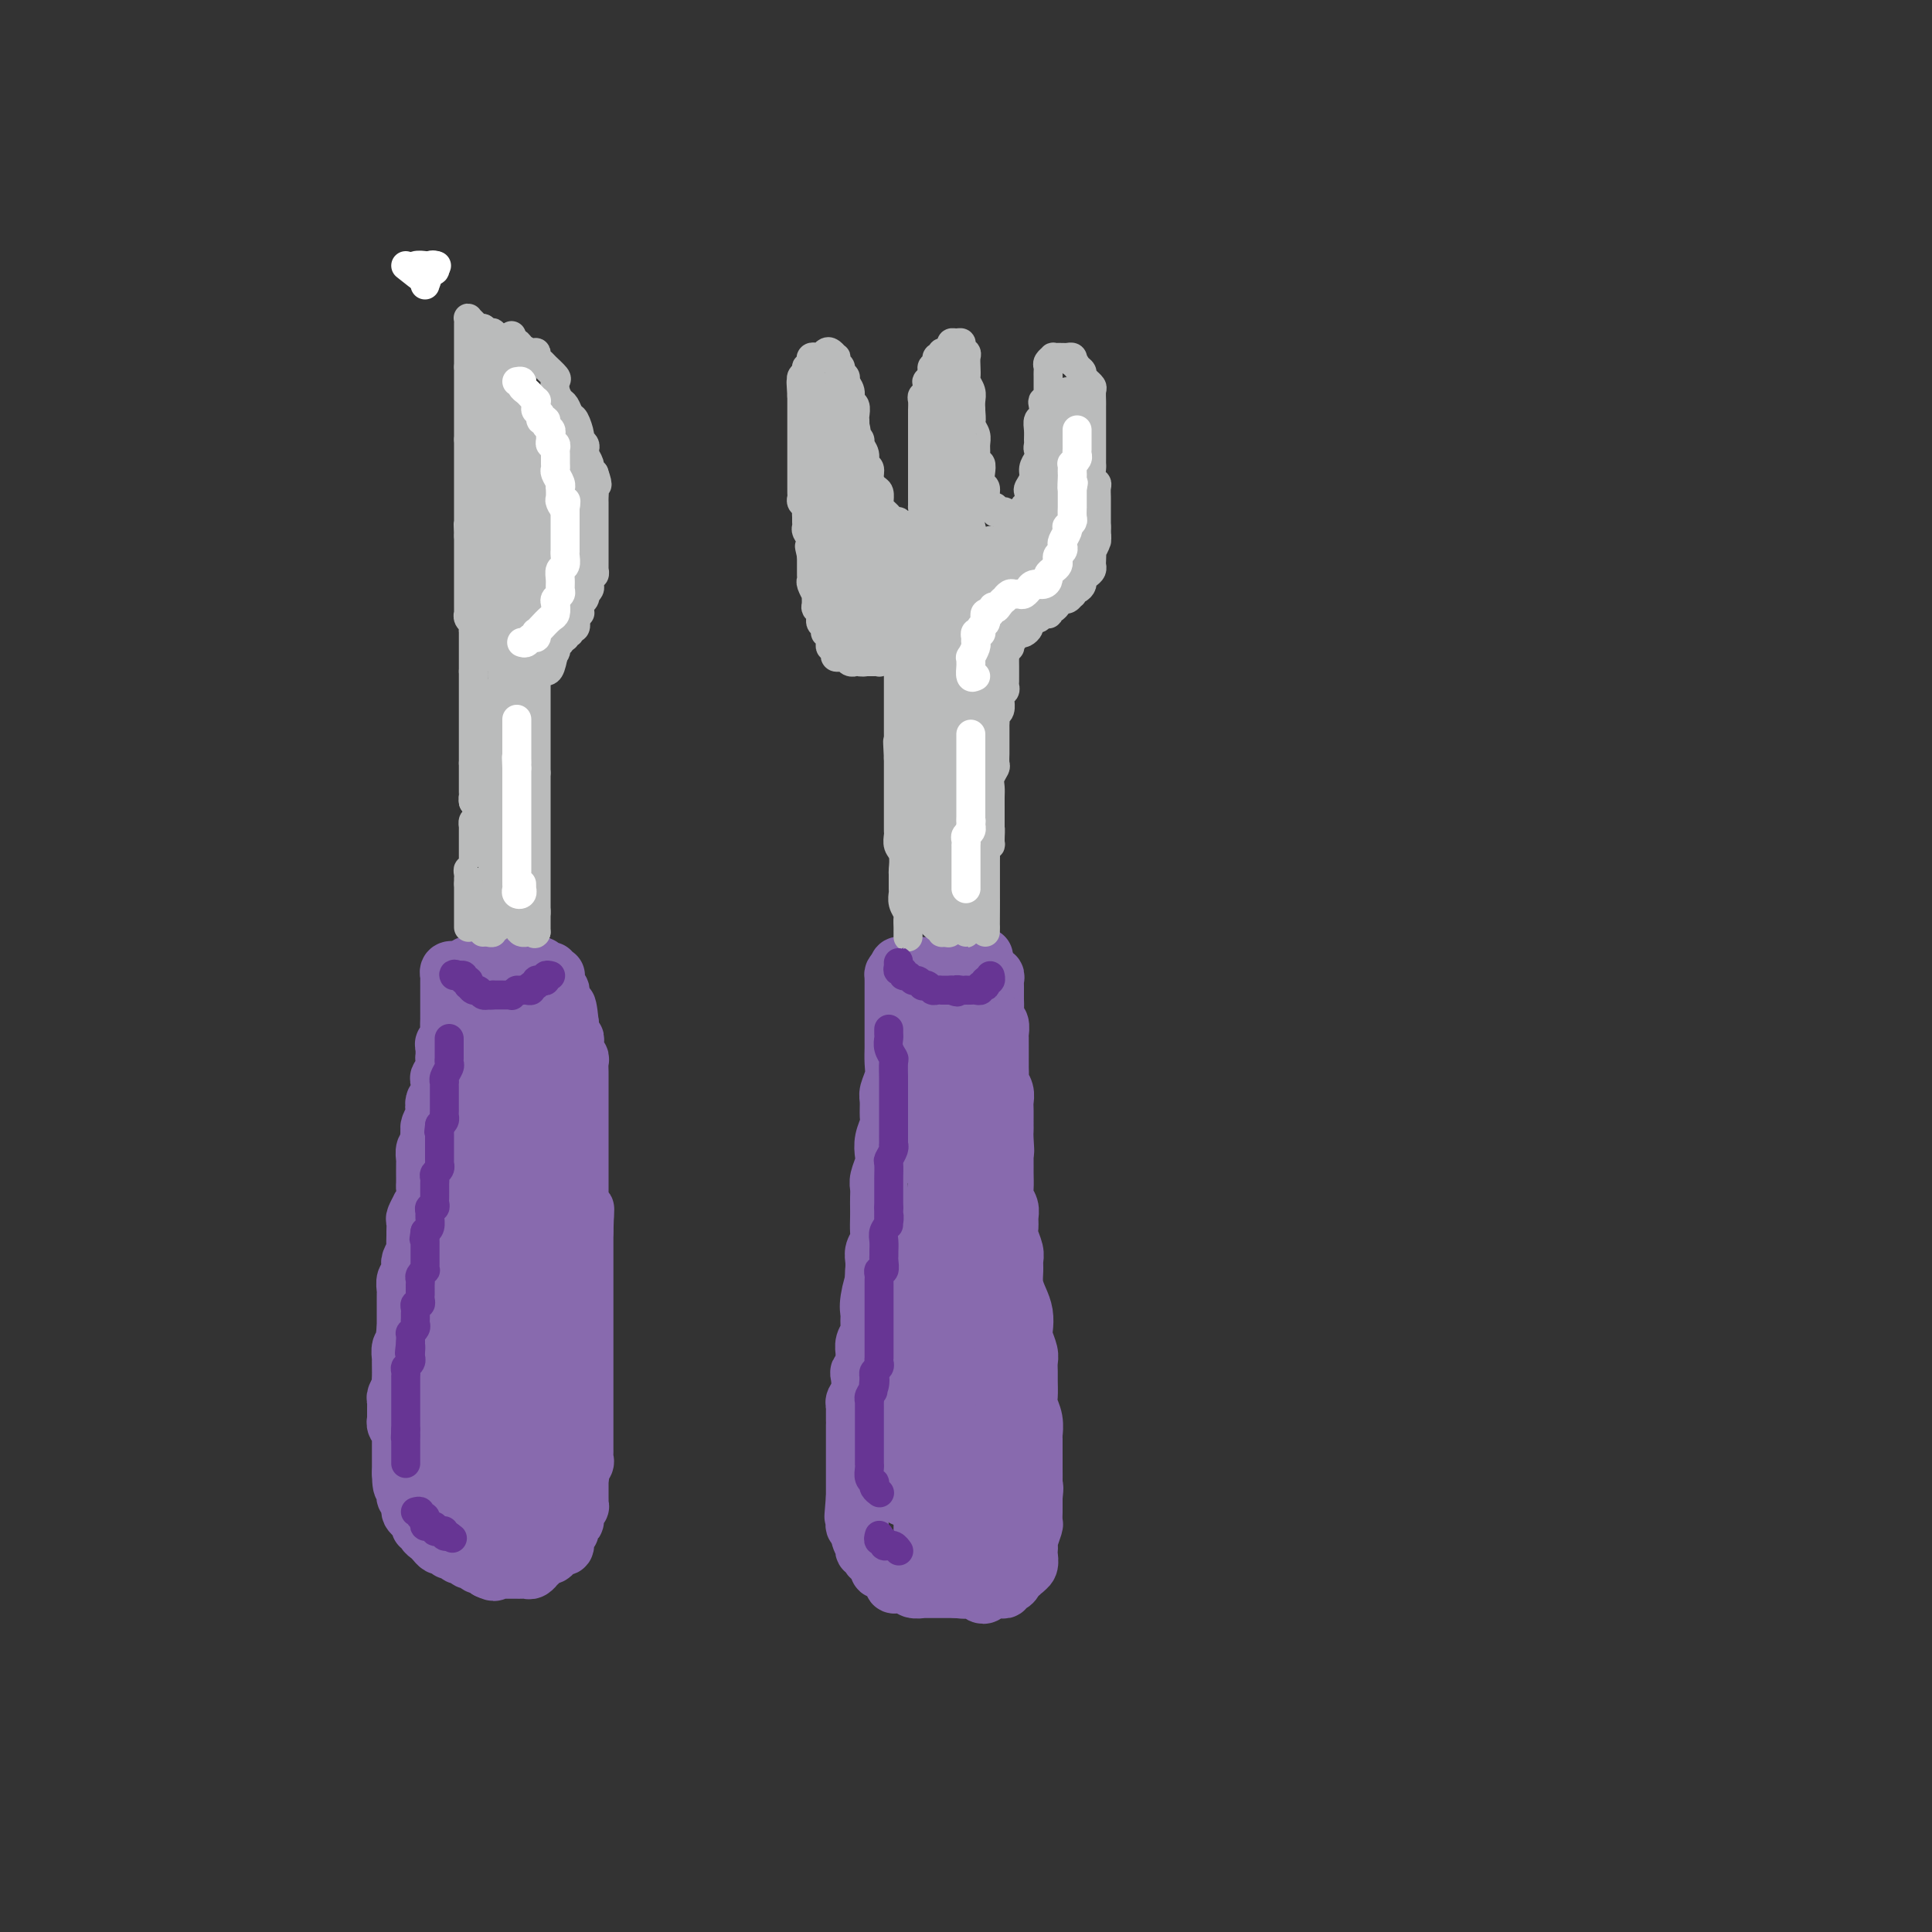 <svg viewBox='0 0 400 400' version='1.1' xmlns='http://www.w3.org/2000/svg' xmlns:xlink='http://www.w3.org/1999/xlink'><rect x="0" y="0" width="400" height="400" fill="#333333" stroke="none"/><g fill='none' stroke='#886AAE' stroke-width='12' stroke-linecap='round' stroke-linejoin='round'><path d='M93,202c0.392,0.106 0.785,0.212 1,0c0.215,-0.212 0.254,-0.743 0,-1c-0.254,-0.257 -0.800,-0.239 -1,0c-0.200,0.239 -0.054,0.701 0,1c0.054,0.299 0.014,0.436 0,1c-0.014,0.564 -0.004,1.554 0,2c0.004,0.446 0.002,0.347 0,1c-0.002,0.653 -0.004,2.059 0,3c0.004,0.941 0.015,1.417 0,2c-0.015,0.583 -0.057,1.275 0,2c0.057,0.725 0.211,1.485 0,2c-0.211,0.515 -0.788,0.785 -1,1c-0.212,0.215 -0.061,0.377 0,1c0.061,0.623 0.030,1.709 0,2c-0.030,0.291 -0.060,-0.212 0,0c0.060,0.212 0.208,1.141 0,2c-0.208,0.859 -0.774,1.649 -1,2c-0.226,0.351 -0.112,0.264 0,1c0.112,0.736 0.222,2.295 0,3c-0.222,0.705 -0.778,0.556 -1,1c-0.222,0.444 -0.111,1.480 0,2c0.111,0.520 0.222,0.525 0,1c-0.222,0.475 -0.778,1.422 -1,2c-0.222,0.578 -0.111,0.789 0,1'/><path d='M89,234c-0.635,5.351 -0.223,2.729 0,2c0.223,-0.729 0.256,0.435 0,1c-0.256,0.565 -0.801,0.532 -1,1c-0.199,0.468 -0.053,1.439 0,2c0.053,0.561 0.014,0.713 0,1c-0.014,0.287 -0.003,0.709 0,1c0.003,0.291 -0.003,0.450 0,1c0.003,0.550 0.016,1.490 0,2c-0.016,0.510 -0.061,0.588 0,1c0.061,0.412 0.226,1.156 0,2c-0.226,0.844 -0.845,1.788 -1,2c-0.155,0.212 0.155,-0.309 0,0c-0.155,0.309 -0.774,1.449 -1,2c-0.226,0.551 -0.060,0.514 0,1c0.060,0.486 0.012,1.496 0,2c-0.012,0.504 0.011,0.502 0,1c-0.011,0.498 -0.056,1.495 0,2c0.056,0.505 0.212,0.517 0,1c-0.212,0.483 -0.793,1.438 -1,2c-0.207,0.562 -0.041,0.732 0,1c0.041,0.268 -0.041,0.635 0,1c0.041,0.365 0.207,0.728 0,1c-0.207,0.272 -0.788,0.453 -1,1c-0.212,0.547 -0.057,1.461 0,2c0.057,0.539 0.015,0.704 0,1c-0.015,0.296 -0.004,0.722 0,1c0.004,0.278 0.001,0.406 0,1c-0.001,0.594 -0.000,1.654 0,2c0.000,0.346 0.000,-0.022 0,0c-0.000,0.022 -0.000,0.435 0,1c0.000,0.565 0.000,1.283 0,2'/><path d='M84,275c-0.775,6.582 -0.211,2.536 0,1c0.211,-1.536 0.071,-0.561 0,0c-0.071,0.561 -0.072,0.709 0,1c0.072,0.291 0.215,0.725 0,1c-0.215,0.275 -0.790,0.392 -1,1c-0.210,0.608 -0.057,1.707 0,2c0.057,0.293 0.016,-0.221 0,0c-0.016,0.221 -0.008,1.176 0,2c0.008,0.824 0.016,1.516 0,2c-0.016,0.484 -0.057,0.760 0,1c0.057,0.240 0.211,0.444 0,1c-0.211,0.556 -0.789,1.463 -1,2c-0.211,0.537 -0.056,0.703 0,1c0.056,0.297 0.014,0.723 0,1c-0.014,0.277 0.000,0.403 0,1c-0.000,0.597 -0.014,1.665 0,2c0.014,0.335 0.056,-0.064 0,0c-0.056,0.064 -0.211,0.591 0,1c0.211,0.409 0.789,0.701 1,1c0.211,0.299 0.057,0.605 0,1c-0.057,0.395 -0.015,0.879 0,1c0.015,0.121 0.004,-0.122 0,0c-0.004,0.122 -0.001,0.610 0,1c0.001,0.390 0.000,0.682 0,1c-0.000,0.318 -0.000,0.663 0,1c0.000,0.337 0.000,0.668 0,1c-0.000,0.332 -0.000,0.666 0,1c0.000,0.334 0.000,0.667 0,1c-0.000,0.333 -0.000,0.667 0,1'/><path d='M83,305c0.072,4.803 0.752,1.812 1,1c0.248,-0.812 0.066,0.556 0,1c-0.066,0.444 -0.014,-0.036 0,0c0.014,0.036 -0.010,0.587 0,1c0.010,0.413 0.055,0.688 0,1c-0.055,0.312 -0.208,0.661 0,1c0.208,0.339 0.778,0.668 1,1c0.222,0.332 0.097,0.667 0,1c-0.097,0.333 -0.166,0.663 0,1c0.166,0.337 0.565,0.682 1,1c0.435,0.318 0.904,0.610 1,1c0.096,0.390 -0.182,0.878 0,1c0.182,0.122 0.822,-0.121 1,0c0.178,0.121 -0.107,0.607 0,1c0.107,0.393 0.607,0.693 1,1c0.393,0.307 0.679,0.622 1,1c0.321,0.378 0.677,0.818 1,1c0.323,0.182 0.611,0.105 1,0c0.389,-0.105 0.878,-0.240 1,0c0.122,0.240 -0.122,0.853 0,1c0.122,0.147 0.610,-0.172 1,0c0.390,0.172 0.682,0.835 1,1c0.318,0.165 0.663,-0.167 1,0c0.337,0.167 0.668,0.832 1,1c0.332,0.168 0.666,-0.161 1,0c0.334,0.161 0.667,0.813 1,1c0.333,0.187 0.667,-0.089 1,0c0.333,0.089 0.667,0.545 1,1'/><path d='M101,325c1.957,0.928 1.351,0.249 1,0c-0.351,-0.249 -0.445,-0.067 0,0c0.445,0.067 1.429,0.018 2,0c0.571,-0.018 0.731,-0.005 1,0c0.269,0.005 0.649,0.002 1,0c0.351,-0.002 0.672,-0.005 1,0c0.328,0.005 0.661,0.016 1,0c0.339,-0.016 0.682,-0.060 1,0c0.318,0.060 0.610,0.222 1,0c0.390,-0.222 0.878,-0.829 1,-1c0.122,-0.171 -0.121,0.094 0,0c0.121,-0.094 0.607,-0.546 1,-1c0.393,-0.454 0.693,-0.910 1,-1c0.307,-0.090 0.621,0.186 1,0c0.379,-0.186 0.824,-0.833 1,-1c0.176,-0.167 0.085,0.145 0,0c-0.085,-0.145 -0.162,-0.746 0,-1c0.162,-0.254 0.564,-0.162 1,0c0.436,0.162 0.905,0.394 1,0c0.095,-0.394 -0.186,-1.414 0,-2c0.186,-0.586 0.838,-0.739 1,-1c0.162,-0.261 -0.167,-0.629 0,-1c0.167,-0.371 0.829,-0.744 1,-1c0.171,-0.256 -0.150,-0.396 0,-1c0.150,-0.604 0.772,-1.671 1,-2c0.228,-0.329 0.061,0.081 0,0c-0.061,-0.081 -0.016,-0.651 0,-1c0.016,-0.349 0.004,-0.475 0,-1c-0.004,-0.525 -0.001,-1.449 0,-2c0.001,-0.551 0.000,-0.729 0,-1c-0.000,-0.271 -0.000,-0.636 0,-1'/><path d='M120,306c0.713,-2.725 -0.005,-2.038 0,-2c0.005,0.038 0.733,-0.572 1,-1c0.267,-0.428 0.071,-0.673 0,-1c-0.071,-0.327 -0.019,-0.734 0,-1c0.019,-0.266 0.005,-0.389 0,-1c-0.005,-0.611 -0.001,-1.711 0,-2c0.001,-0.289 0.000,0.232 0,0c-0.000,-0.232 -0.000,-1.215 0,-2c0.000,-0.785 0.000,-1.370 0,-2c-0.000,-0.630 -0.000,-1.305 0,-2c0.000,-0.695 0.000,-1.411 0,-2c-0.000,-0.589 -0.000,-1.050 0,-2c0.000,-0.950 0.000,-2.390 0,-3c-0.000,-0.610 -0.000,-0.389 0,-1c0.000,-0.611 0.000,-2.054 0,-3c-0.000,-0.946 -0.000,-1.394 0,-2c0.000,-0.606 0.000,-1.371 0,-2c-0.000,-0.629 -0.000,-1.124 0,-2c0.000,-0.876 0.000,-2.133 0,-3c-0.000,-0.867 -0.000,-1.345 0,-2c0.000,-0.655 0.000,-1.488 0,-2c-0.000,-0.512 -0.000,-0.703 0,-1c0.000,-0.297 0.000,-0.701 0,-1c-0.000,-0.299 -0.000,-0.495 0,-1c0.000,-0.505 0.000,-1.319 0,-2c0.000,-0.681 0.000,-1.229 0,-2c0.000,-0.771 0.000,-1.765 0,-2c0.000,-0.235 0.000,0.287 0,0c0.000,-0.287 0.000,-1.385 0,-2c0.000,-0.615 -0.000,-0.747 0,-1c0.000,-0.253 0.000,-0.626 0,-1'/><path d='M121,255c0.215,-8.235 0.254,-3.324 0,-2c-0.254,1.324 -0.800,-0.940 -1,-2c-0.200,-1.060 -0.054,-0.917 0,-1c0.054,-0.083 0.014,-0.393 0,-1c-0.014,-0.607 -0.004,-1.511 0,-2c0.004,-0.489 0.001,-0.564 0,-1c-0.001,-0.436 -0.000,-1.235 0,-2c0.000,-0.765 0.000,-1.498 0,-2c-0.000,-0.502 -0.000,-0.772 0,-1c0.000,-0.228 0.000,-0.412 0,-1c-0.000,-0.588 -0.000,-1.579 0,-2c0.000,-0.421 0.000,-0.274 0,-1c-0.000,-0.726 -0.000,-2.327 0,-3c0.000,-0.673 0.000,-0.418 0,-1c-0.000,-0.582 -0.000,-2.001 0,-3c0.000,-0.999 0.000,-1.577 0,-2c-0.000,-0.423 -0.000,-0.691 0,-1c0.000,-0.309 0.000,-0.659 0,-1c-0.000,-0.341 -0.000,-0.672 0,-1c0.000,-0.328 0.001,-0.651 0,-1c-0.001,-0.349 -0.004,-0.723 0,-1c0.004,-0.277 0.015,-0.455 0,-1c-0.015,-0.545 -0.057,-1.455 0,-2c0.057,-0.545 0.212,-0.725 0,-1c-0.212,-0.275 -0.793,-0.646 -1,-1c-0.207,-0.354 -0.041,-0.690 0,-1c0.041,-0.310 -0.041,-0.594 0,-1c0.041,-0.406 0.207,-0.934 0,-1c-0.207,-0.066 -0.786,0.328 -1,0c-0.214,-0.328 -0.061,-1.380 0,-2c0.061,-0.620 0.031,-0.810 0,-1'/><path d='M118,212c-0.692,-6.831 -0.921,-2.408 -1,-1c-0.079,1.408 -0.007,-0.200 0,-1c0.007,-0.800 -0.050,-0.792 0,-1c0.050,-0.208 0.206,-0.633 0,-1c-0.206,-0.367 -0.773,-0.675 -1,-1c-0.227,-0.325 -0.113,-0.665 0,-1c0.113,-0.335 0.226,-0.664 0,-1c-0.226,-0.336 -0.792,-0.679 -1,-1c-0.208,-0.321 -0.060,-0.621 0,-1c0.060,-0.379 0.031,-0.838 0,-1c-0.031,-0.162 -0.064,-0.028 0,0c0.064,0.028 0.224,-0.049 0,0c-0.224,0.049 -0.834,0.223 -1,0c-0.166,-0.223 0.110,-0.844 0,-1c-0.110,-0.156 -0.607,0.154 -1,0c-0.393,-0.154 -0.683,-0.773 -1,-1c-0.317,-0.227 -0.662,-0.062 -1,0c-0.338,0.062 -0.668,0.020 -1,0c-0.332,-0.020 -0.666,-0.020 -1,0c-0.334,0.020 -0.667,0.058 -1,0c-0.333,-0.058 -0.666,-0.212 -1,0c-0.334,0.212 -0.667,0.789 -1,1c-0.333,0.211 -0.664,0.057 -1,0c-0.336,-0.057 -0.678,-0.015 -1,0c-0.322,0.015 -0.625,0.004 -1,0c-0.375,-0.004 -0.821,-0.001 -1,0c-0.179,0.001 -0.089,0.001 0,0'/><path d='M102,201c-1.864,-0.016 -1.024,-0.057 -1,0c0.024,0.057 -0.768,0.212 -1,0c-0.232,-0.212 0.095,-0.791 0,-1c-0.095,-0.209 -0.614,-0.049 -1,0c-0.386,0.049 -0.639,-0.013 -1,0c-0.361,0.013 -0.829,0.103 -1,0c-0.171,-0.103 -0.045,-0.398 0,0c0.045,0.398 0.008,1.488 0,2c-0.008,0.512 0.012,0.446 0,1c-0.012,0.554 -0.056,1.728 0,3c0.056,1.272 0.211,2.641 0,4c-0.211,1.359 -0.788,2.707 -1,4c-0.212,1.293 -0.061,2.532 0,4c0.061,1.468 0.030,3.164 0,5c-0.030,1.836 -0.060,3.812 0,6c0.060,2.188 0.209,4.587 0,7c-0.209,2.413 -0.778,4.840 -1,6c-0.222,1.160 -0.098,1.054 0,2c0.098,0.946 0.171,2.946 0,5c-0.171,2.054 -0.585,4.164 -1,6c-0.415,1.836 -0.829,3.399 -1,5c-0.171,1.601 -0.098,3.241 0,5c0.098,1.759 0.222,3.636 0,5c-0.222,1.364 -0.791,2.213 -1,3c-0.209,0.787 -0.060,1.510 0,2c0.060,0.490 0.030,0.745 0,1'/><path d='M92,276c-0.838,11.370 -0.432,2.795 0,-1c0.432,-3.795 0.889,-2.808 1,-3c0.111,-0.192 -0.125,-1.562 0,-4c0.125,-2.438 0.612,-5.945 1,-9c0.388,-3.055 0.677,-5.657 1,-9c0.323,-3.343 0.679,-7.427 1,-11c0.321,-3.573 0.608,-6.636 1,-9c0.392,-2.364 0.890,-4.030 1,-6c0.110,-1.970 -0.167,-4.245 0,-6c0.167,-1.755 0.777,-2.991 1,-4c0.223,-1.009 0.060,-1.790 0,-3c-0.060,-1.210 -0.018,-2.848 0,-4c0.018,-1.152 0.011,-1.817 0,-2c-0.011,-0.183 -0.027,0.116 0,1c0.027,0.884 0.098,2.352 0,4c-0.098,1.648 -0.366,3.476 0,6c0.366,2.524 1.366,5.746 2,10c0.634,4.254 0.902,9.542 1,15c0.098,5.458 0.026,11.087 0,15c-0.026,3.913 -0.005,6.108 0,8c0.005,1.892 -0.007,3.479 0,4c0.007,0.521 0.033,-0.025 0,-1c-0.033,-0.975 -0.124,-2.378 0,-4c0.124,-1.622 0.464,-3.463 1,-6c0.536,-2.537 1.268,-5.768 2,-9'/><path d='M105,248c0.448,-5.081 0.067,-7.783 0,-12c-0.067,-4.217 0.178,-9.950 0,-14c-0.178,-4.050 -0.780,-6.416 -1,-8c-0.220,-1.584 -0.059,-2.387 0,-3c0.059,-0.613 0.015,-1.035 0,-1c-0.015,0.035 -0.001,0.527 0,1c0.001,0.473 -0.010,0.926 0,2c0.010,1.074 0.040,2.768 0,5c-0.040,2.232 -0.151,5.003 0,8c0.151,2.997 0.565,6.222 1,11c0.435,4.778 0.890,11.110 1,16c0.110,4.890 -0.124,8.338 0,10c0.124,1.662 0.607,1.537 1,1c0.393,-0.537 0.694,-1.486 1,-3c0.306,-1.514 0.615,-3.592 1,-6c0.385,-2.408 0.847,-5.147 1,-8c0.153,-2.853 -0.002,-5.820 0,-9c0.002,-3.180 0.162,-6.571 0,-10c-0.162,-3.429 -0.646,-6.895 -1,-9c-0.354,-2.105 -0.576,-2.850 -1,-4c-0.424,-1.150 -1.048,-2.705 -1,-3c0.048,-0.295 0.768,0.670 1,2c0.232,1.330 -0.025,3.024 0,5c0.025,1.976 0.331,4.234 1,7c0.669,2.766 1.700,6.039 2,10c0.300,3.961 -0.129,8.611 0,13c0.129,4.389 0.818,8.517 1,12c0.182,3.483 -0.143,6.322 0,8c0.143,1.678 0.755,2.194 1,2c0.245,-0.194 0.122,-1.097 0,-2'/><path d='M113,269c0.932,7.766 0.262,-1.320 0,-6c-0.262,-4.680 -0.116,-4.953 0,-7c0.116,-2.047 0.203,-5.869 0,-10c-0.203,-4.131 -0.695,-8.572 -1,-13c-0.305,-4.428 -0.422,-8.843 -1,-12c-0.578,-3.157 -1.616,-5.055 -2,-6c-0.384,-0.945 -0.113,-0.935 0,-1c0.113,-0.065 0.069,-0.203 0,1c-0.069,1.203 -0.162,3.747 0,7c0.162,3.253 0.579,7.213 1,11c0.421,3.787 0.845,7.399 1,13c0.155,5.601 0.042,13.192 0,20c-0.042,6.808 -0.011,12.834 0,18c0.011,5.166 0.003,9.471 0,13c-0.003,3.529 -0.001,6.280 0,8c0.001,1.720 0.000,2.408 0,3c-0.000,0.592 -0.000,1.086 0,1c0.000,-0.086 0.000,-0.753 0,-2c-0.000,-1.247 -0.001,-3.073 0,-4c0.001,-0.927 0.002,-0.956 0,-2c-0.002,-1.044 -0.007,-3.102 0,-6c0.007,-2.898 0.026,-6.634 0,-10c-0.026,-3.366 -0.098,-6.360 0,-10c0.098,-3.640 0.366,-7.924 0,-11c-0.366,-3.076 -1.367,-4.942 -2,-6c-0.633,-1.058 -0.899,-1.308 -1,-1c-0.101,0.308 -0.037,1.175 0,3c0.037,1.825 0.046,4.608 0,8c-0.046,3.392 -0.146,7.394 0,11c0.146,3.606 0.539,6.817 1,11c0.461,4.183 0.989,9.338 1,13c0.011,3.662 -0.494,5.831 -1,8'/><path d='M109,311c-0.183,15.930 -0.641,7.757 -1,5c-0.359,-2.757 -0.618,-0.096 -1,1c-0.382,1.096 -0.887,0.629 -1,0c-0.113,-0.629 0.166,-1.418 0,-3c-0.166,-1.582 -0.775,-3.957 -1,-6c-0.225,-2.043 -0.064,-3.753 0,-6c0.064,-2.247 0.031,-5.031 0,-8c-0.031,-2.969 -0.061,-6.121 0,-9c0.061,-2.879 0.212,-5.483 0,-7c-0.212,-1.517 -0.789,-1.947 -1,-2c-0.211,-0.053 -0.057,0.270 0,1c0.057,0.730 0.016,1.866 0,4c-0.016,2.134 -0.007,5.265 0,8c0.007,2.735 0.012,5.073 0,8c-0.012,2.927 -0.042,6.442 0,9c0.042,2.558 0.155,4.157 0,6c-0.155,1.843 -0.577,3.929 -1,5c-0.423,1.071 -0.845,1.126 -1,1c-0.155,-0.126 -0.042,-0.434 0,-1c0.042,-0.566 0.012,-1.391 0,-3c-0.012,-1.609 -0.006,-4.002 0,-6c0.006,-1.998 0.013,-3.600 0,-6c-0.013,-2.400 -0.045,-5.599 0,-9c0.045,-3.401 0.166,-7.003 0,-10c-0.166,-2.997 -0.618,-5.390 -1,-7c-0.382,-1.610 -0.695,-2.438 -1,-3c-0.305,-0.562 -0.604,-0.858 -1,0c-0.396,0.858 -0.890,2.869 -1,5c-0.110,2.131 0.163,4.381 0,7c-0.163,2.619 -0.761,5.605 -1,9c-0.239,3.395 -0.120,7.197 0,11'/><path d='M97,305c-0.464,6.575 -0.124,7.013 0,8c0.124,0.987 0.033,2.521 0,3c-0.033,0.479 -0.009,-0.099 0,-1c0.009,-0.901 0.004,-2.126 0,-4c-0.004,-1.874 -0.008,-4.396 0,-7c0.008,-2.604 0.028,-5.290 0,-8c-0.028,-2.710 -0.102,-5.446 0,-8c0.102,-2.554 0.381,-4.928 0,-7c-0.381,-2.072 -1.423,-3.844 -2,-4c-0.577,-0.156 -0.691,1.304 -1,3c-0.309,1.696 -0.815,3.628 -1,6c-0.185,2.372 -0.050,5.185 0,8c0.050,2.815 0.013,5.634 0,8c-0.013,2.366 -0.004,4.280 0,5c0.004,0.720 0.002,0.245 0,0c-0.002,-0.245 -0.003,-0.260 0,-1c0.003,-0.740 0.012,-2.205 0,-4c-0.012,-1.795 -0.045,-3.920 0,-6c0.045,-2.080 0.167,-4.116 0,-6c-0.167,-1.884 -0.623,-3.615 -1,-5c-0.377,-1.385 -0.675,-2.424 -1,-3c-0.325,-0.576 -0.675,-0.690 -1,0c-0.325,0.690 -0.623,2.182 -1,4c-0.377,1.818 -0.833,3.962 -1,6c-0.167,2.038 -0.045,3.971 0,6c0.045,2.029 0.012,4.154 0,5c-0.012,0.846 -0.003,0.412 0,0c0.003,-0.412 0.001,-0.803 0,-2c-0.001,-1.197 -0.000,-3.199 0,-4c0.000,-0.801 0.000,-0.400 0,0'/><path d='M193,200c0.542,0.392 1.083,0.785 1,1c-0.083,0.215 -0.792,0.254 -1,0c-0.208,-0.254 0.085,-0.800 0,-1c-0.085,-0.200 -0.548,-0.054 -1,0c-0.452,0.054 -0.895,0.014 -1,0c-0.105,-0.014 0.127,-0.004 0,0c-0.127,0.004 -0.612,-0.000 -1,0c-0.388,0.000 -0.678,0.004 -1,0c-0.322,-0.004 -0.675,-0.015 -1,0c-0.325,0.015 -0.623,0.056 -1,0c-0.377,-0.056 -0.832,-0.207 -1,0c-0.168,0.207 -0.048,0.774 0,1c0.048,0.226 0.024,0.113 0,0'/><path d='M186,201c-1.309,0.395 -1.083,0.884 -1,1c0.083,0.116 0.022,-0.140 0,0c-0.022,0.140 -0.006,0.674 0,1c0.006,0.326 0.002,0.442 0,1c-0.002,0.558 -0.000,1.557 0,2c0.000,0.443 0.000,0.330 0,1c-0.000,0.670 -0.000,2.122 0,3c0.000,0.878 0.001,1.182 0,2c-0.001,0.818 -0.004,2.148 0,3c0.004,0.852 0.015,1.224 0,2c-0.015,0.776 -0.057,1.955 0,3c0.057,1.045 0.212,1.956 0,3c-0.212,1.044 -0.793,2.222 -1,3c-0.207,0.778 -0.042,1.157 0,2c0.042,0.843 -0.040,2.150 0,3c0.040,0.850 0.203,1.243 0,2c-0.203,0.757 -0.772,1.879 -1,3c-0.228,1.121 -0.114,2.239 0,3c0.114,0.761 0.227,1.163 0,2c-0.227,0.837 -0.793,2.110 -1,3c-0.207,0.890 -0.056,1.397 0,2c0.056,0.603 0.016,1.302 0,2c-0.016,0.698 -0.008,1.394 0,2c0.008,0.606 0.016,1.121 0,2c-0.016,0.879 -0.057,2.122 0,3c0.057,0.878 0.211,1.390 0,2c-0.211,0.610 -0.788,1.318 -1,2c-0.212,0.682 -0.061,1.338 0,2c0.061,0.662 0.030,1.331 0,2'/><path d='M181,263c-0.712,10.131 0.006,4.458 0,3c-0.006,-1.458 -0.738,1.300 -1,3c-0.262,1.700 -0.056,2.343 0,3c0.056,0.657 -0.038,1.327 0,2c0.038,0.673 0.207,1.350 0,2c-0.207,0.650 -0.791,1.274 -1,2c-0.209,0.726 -0.042,1.555 0,2c0.042,0.445 -0.040,0.507 0,1c0.040,0.493 0.203,1.417 0,2c-0.203,0.583 -0.772,0.825 -1,1c-0.228,0.175 -0.114,0.283 0,1c0.114,0.717 0.227,2.042 0,3c-0.227,0.958 -0.793,1.548 -1,2c-0.207,0.452 -0.056,0.764 0,1c0.056,0.236 0.015,0.396 0,1c-0.015,0.604 -0.004,1.653 0,2c0.004,0.347 0.001,-0.009 0,0c-0.001,0.009 -0.000,0.383 0,1c0.000,0.617 0.000,1.478 0,2c-0.000,0.522 -0.000,0.704 0,1c0.000,0.296 0.000,0.704 0,1c-0.000,0.296 -0.000,0.478 0,1c0.000,0.522 0.000,1.382 0,2c-0.000,0.618 -0.000,0.992 0,1c0.000,0.008 0.000,-0.349 0,0c-0.000,0.349 -0.000,1.406 0,2c0.000,0.594 0.000,0.726 0,1c-0.000,0.274 -0.000,0.689 0,1c0.000,0.311 0.000,0.517 0,1c-0.000,0.483 -0.000,1.241 0,2'/><path d='M177,310c-0.619,7.433 -0.165,2.515 0,1c0.165,-1.515 0.043,0.372 0,1c-0.043,0.628 -0.008,-0.005 0,0c0.008,0.005 -0.013,0.648 0,1c0.013,0.352 0.060,0.414 0,1c-0.060,0.586 -0.226,1.697 0,2c0.226,0.303 0.844,-0.202 1,0c0.156,0.202 -0.150,1.111 0,2c0.150,0.889 0.758,1.758 1,2c0.242,0.242 0.120,-0.142 0,0c-0.120,0.142 -0.238,0.811 0,1c0.238,0.189 0.834,-0.103 1,0c0.166,0.103 -0.096,0.601 0,1c0.096,0.399 0.550,0.698 1,1c0.450,0.302 0.895,0.605 1,1c0.105,0.395 -0.130,0.880 0,1c0.130,0.120 0.626,-0.126 1,0c0.374,0.126 0.625,0.622 1,1c0.375,0.378 0.874,0.636 1,1c0.126,0.364 -0.122,0.833 0,1c0.122,0.167 0.615,0.031 1,0c0.385,-0.031 0.662,0.044 1,0c0.338,-0.044 0.738,-0.208 1,0c0.262,0.208 0.385,0.788 1,1c0.615,0.212 1.723,0.057 2,0c0.277,-0.057 -0.277,-0.015 0,0c0.277,0.015 1.386,0.004 2,0c0.614,-0.004 0.731,-0.001 1,0c0.269,0.001 0.688,0.000 1,0c0.312,-0.000 0.518,-0.000 1,0c0.482,0.000 1.241,0.000 2,0'/><path d='M198,329c2.417,0.305 1.958,0.069 2,0c0.042,-0.069 0.585,0.030 1,0c0.415,-0.030 0.703,-0.190 1,0c0.297,0.190 0.605,0.731 1,1c0.395,0.269 0.879,0.268 1,0c0.121,-0.268 -0.121,-0.803 0,-1c0.121,-0.197 0.606,-0.057 1,0c0.394,0.057 0.697,0.030 1,0c0.303,-0.030 0.607,-0.063 1,0c0.393,0.063 0.875,0.223 1,0c0.125,-0.223 -0.106,-0.829 0,-1c0.106,-0.171 0.549,0.094 1,0c0.451,-0.094 0.909,-0.547 1,-1c0.091,-0.453 -0.187,-0.905 0,-1c0.187,-0.095 0.838,0.169 1,0c0.162,-0.169 -0.167,-0.770 0,-1c0.167,-0.230 0.829,-0.089 1,0c0.171,0.089 -0.150,0.125 0,0c0.150,-0.125 0.771,-0.413 1,-1c0.229,-0.587 0.065,-1.475 0,-2c-0.065,-0.525 -0.032,-0.689 0,-1c0.032,-0.311 0.061,-0.770 0,-1c-0.061,-0.230 -0.212,-0.232 0,-1c0.212,-0.768 0.789,-2.302 1,-3c0.211,-0.698 0.057,-0.558 0,-1c-0.057,-0.442 -0.015,-1.465 0,-2c0.015,-0.535 0.004,-0.581 0,-1c-0.004,-0.419 -0.002,-1.209 0,-2'/><path d='M214,310c0.309,-2.759 0.083,-2.155 0,-2c-0.083,0.155 -0.022,-0.137 0,-1c0.022,-0.863 0.006,-2.295 0,-3c-0.006,-0.705 -0.001,-0.681 0,-1c0.001,-0.319 -0.004,-0.981 0,-2c0.004,-1.019 0.015,-2.393 0,-3c-0.015,-0.607 -0.057,-0.445 0,-1c0.057,-0.555 0.211,-1.825 0,-3c-0.211,-1.175 -0.789,-2.254 -1,-3c-0.211,-0.746 -0.056,-1.157 0,-2c0.056,-0.843 0.011,-2.117 0,-3c-0.011,-0.883 0.011,-1.377 0,-2c-0.011,-0.623 -0.055,-1.377 0,-2c0.055,-0.623 0.208,-1.114 0,-2c-0.208,-0.886 -0.778,-2.165 -1,-3c-0.222,-0.835 -0.098,-1.224 0,-2c0.098,-0.776 0.170,-1.937 0,-3c-0.170,-1.063 -0.580,-2.027 -1,-3c-0.420,-0.973 -0.848,-1.955 -1,-3c-0.152,-1.045 -0.026,-2.153 0,-3c0.026,-0.847 -0.046,-1.434 0,-2c0.046,-0.566 0.209,-1.110 0,-2c-0.209,-0.890 -0.792,-2.125 -1,-3c-0.208,-0.875 -0.042,-1.388 0,-2c0.042,-0.612 -0.041,-1.323 0,-2c0.041,-0.677 0.207,-1.321 0,-2c-0.207,-0.679 -0.788,-1.392 -1,-2c-0.212,-0.608 -0.057,-1.111 0,-2c0.057,-0.889 0.015,-2.162 0,-3c-0.015,-0.838 -0.004,-1.239 0,-2c0.004,-0.761 0.002,-1.880 0,-3'/><path d='M208,238c-0.928,-11.335 -0.249,-3.674 0,-1c0.249,2.674 0.066,0.360 0,-1c-0.066,-1.360 -0.017,-1.768 0,-2c0.017,-0.232 0.001,-0.290 0,-1c-0.001,-0.710 0.014,-2.073 0,-3c-0.014,-0.927 -0.056,-1.417 0,-2c0.056,-0.583 0.211,-1.258 0,-2c-0.211,-0.742 -0.789,-1.549 -1,-2c-0.211,-0.451 -0.057,-0.545 0,-1c0.057,-0.455 0.015,-1.273 0,-2c-0.015,-0.727 -0.003,-1.365 0,-2c0.003,-0.635 -0.003,-1.269 0,-2c0.003,-0.731 0.015,-1.561 0,-2c-0.015,-0.439 -0.057,-0.489 0,-1c0.057,-0.511 0.211,-1.485 0,-2c-0.211,-0.515 -0.789,-0.572 -1,-1c-0.211,-0.428 -0.057,-1.228 0,-2c0.057,-0.772 0.015,-1.516 0,-2c-0.015,-0.484 -0.003,-0.708 0,-1c0.003,-0.292 -0.003,-0.652 0,-1c0.003,-0.348 0.016,-0.686 0,-1c-0.016,-0.314 -0.059,-0.606 0,-1c0.059,-0.394 0.222,-0.889 0,-1c-0.222,-0.111 -0.829,0.162 -1,0c-0.171,-0.162 0.094,-0.761 0,-1c-0.094,-0.239 -0.547,-0.120 -1,0'/><path d='M204,201c-0.571,-5.724 0.002,-1.534 0,0c-0.002,1.534 -0.578,0.411 -1,0c-0.422,-0.411 -0.690,-0.110 -1,0c-0.310,0.110 -0.660,0.028 -1,0c-0.340,-0.028 -0.668,-0.004 -1,0c-0.332,0.004 -0.667,-0.013 -1,0c-0.333,0.013 -0.663,0.056 -1,0c-0.337,-0.056 -0.683,-0.211 -1,0c-0.317,0.211 -0.607,0.787 -1,1c-0.393,0.213 -0.889,0.063 -1,0c-0.111,-0.063 0.163,-0.041 0,0c-0.163,0.041 -0.762,0.099 -1,0c-0.238,-0.099 -0.117,-0.357 0,0c0.117,0.357 0.228,1.328 0,2c-0.228,0.672 -0.794,1.045 -1,2c-0.206,0.955 -0.051,2.494 0,4c0.051,1.506 -0.000,2.981 0,5c0.000,2.019 0.053,4.584 0,7c-0.053,2.416 -0.210,4.684 0,7c0.210,2.316 0.788,4.681 1,7c0.212,2.319 0.057,4.591 0,7c-0.057,2.409 -0.015,4.956 0,7c0.015,2.044 0.004,3.584 0,5c-0.004,1.416 -0.002,2.708 0,4'/><path d='M194,259c0.150,8.437 0.026,3.030 0,1c-0.026,-2.030 0.046,-0.681 0,-1c-0.046,-0.319 -0.208,-2.305 0,-4c0.208,-1.695 0.788,-3.099 1,-5c0.212,-1.901 0.057,-4.301 0,-7c-0.057,-2.699 -0.015,-5.699 0,-9c0.015,-3.301 0.004,-6.903 0,-10c-0.004,-3.097 -0.001,-5.689 0,-8c0.001,-2.311 0.000,-4.342 0,-5c-0.000,-0.658 -0.000,0.058 0,0c0.000,-0.058 0.001,-0.891 0,-1c-0.001,-0.109 -0.003,0.504 0,1c0.003,0.496 0.010,0.873 0,2c-0.010,1.127 -0.037,3.003 0,5c0.037,1.997 0.138,4.115 0,7c-0.138,2.885 -0.517,6.536 0,11c0.517,4.464 1.928,9.740 3,15c1.072,5.260 1.804,10.505 2,14c0.196,3.495 -0.144,5.242 0,7c0.144,1.758 0.770,3.528 1,4c0.230,0.472 0.062,-0.354 0,-1c-0.062,-0.646 -0.020,-1.112 0,-3c0.020,-1.888 0.016,-5.197 0,-8c-0.016,-2.803 -0.046,-5.098 0,-8c0.046,-2.902 0.167,-6.410 0,-10c-0.167,-3.590 -0.622,-7.261 -1,-11c-0.378,-3.739 -0.679,-7.545 -1,-10c-0.321,-2.455 -0.663,-3.559 -1,-4c-0.337,-0.441 -0.668,-0.221 -1,0'/><path d='M197,221c-0.618,-8.243 -0.163,-1.349 0,2c0.163,3.349 0.032,3.153 0,5c-0.032,1.847 0.034,5.738 0,9c-0.034,3.262 -0.167,5.894 0,10c0.167,4.106 0.633,9.684 1,15c0.367,5.316 0.634,10.370 1,15c0.366,4.630 0.829,8.836 1,12c0.171,3.164 0.050,5.287 0,7c-0.050,1.713 -0.028,3.015 0,3c0.028,-0.015 0.061,-1.347 0,-3c-0.061,-1.653 -0.215,-3.628 0,-6c0.215,-2.372 0.800,-5.143 1,-8c0.200,-2.857 0.015,-5.800 0,-9c-0.015,-3.200 0.141,-6.657 0,-10c-0.141,-3.343 -0.577,-6.572 -1,-9c-0.423,-2.428 -0.832,-4.055 -1,-5c-0.168,-0.945 -0.095,-1.207 0,-1c0.095,0.207 0.211,0.883 0,2c-0.211,1.117 -0.750,2.677 -1,5c-0.250,2.323 -0.211,5.411 0,9c0.211,3.589 0.592,7.680 1,12c0.408,4.320 0.842,8.868 1,13c0.158,4.132 0.041,7.849 0,11c-0.041,3.151 -0.007,5.734 0,7c0.007,1.266 -0.013,1.213 0,1c0.013,-0.213 0.059,-0.585 0,-1c-0.059,-0.415 -0.222,-0.874 0,-2c0.222,-1.126 0.829,-2.918 1,-5c0.171,-2.082 -0.094,-4.452 0,-7c0.094,-2.548 0.547,-5.274 1,-8'/><path d='M202,285c0.354,-4.921 0.239,-6.224 0,-8c-0.239,-1.776 -0.601,-4.026 -1,-5c-0.399,-0.974 -0.836,-0.672 -1,0c-0.164,0.672 -0.054,1.715 0,4c0.054,2.285 0.053,5.811 0,9c-0.053,3.189 -0.158,6.040 0,9c0.158,2.960 0.578,6.030 1,9c0.422,2.970 0.845,5.839 1,8c0.155,2.161 0.041,3.615 0,5c-0.041,1.385 -0.008,2.703 0,3c0.008,0.297 -0.008,-0.425 0,-1c0.008,-0.575 0.041,-1.003 0,-2c-0.041,-0.997 -0.155,-2.561 0,-4c0.155,-1.439 0.578,-2.751 1,-5c0.422,-2.249 0.841,-5.436 1,-8c0.159,-2.564 0.057,-4.505 0,-7c-0.057,-2.495 -0.069,-5.544 0,-7c0.069,-1.456 0.218,-1.320 0,-1c-0.218,0.320 -0.805,0.823 -1,2c-0.195,1.177 0.001,3.028 0,5c-0.001,1.972 -0.198,4.066 0,6c0.198,1.934 0.793,3.709 1,6c0.207,2.291 0.027,5.097 0,7c-0.027,1.903 0.098,2.903 0,4c-0.098,1.097 -0.418,2.291 -1,3c-0.582,0.709 -1.424,0.932 -2,1c-0.576,0.068 -0.886,-0.020 -1,0c-0.114,0.020 -0.033,0.149 0,0c0.033,-0.149 0.016,-0.574 0,-1'/><path d='M200,317c-0.842,0.228 -0.948,-0.700 -1,-1c-0.052,-0.300 -0.051,0.030 0,0c0.051,-0.030 0.154,-0.418 0,-1c-0.154,-0.582 -0.563,-1.357 -1,-2c-0.437,-0.643 -0.902,-1.155 -1,-2c-0.098,-0.845 0.170,-2.025 0,-4c-0.170,-1.975 -0.778,-4.747 -1,-7c-0.222,-2.253 -0.060,-3.987 0,-6c0.060,-2.013 0.016,-4.306 0,-6c-0.016,-1.694 -0.003,-2.790 0,-4c0.003,-1.210 -0.003,-2.534 0,-3c0.003,-0.466 0.016,-0.073 0,0c-0.016,0.073 -0.061,-0.173 0,0c0.061,0.173 0.227,0.766 0,2c-0.227,1.234 -0.849,3.110 -1,5c-0.151,1.890 0.167,3.794 0,6c-0.167,2.206 -0.819,4.715 -1,7c-0.181,2.285 0.109,4.347 0,7c-0.109,2.653 -0.618,5.897 -1,8c-0.382,2.103 -0.638,3.065 -1,4c-0.362,0.935 -0.829,1.844 -1,2c-0.171,0.156 -0.046,-0.442 0,-1c0.046,-0.558 0.012,-1.077 0,-2c-0.012,-0.923 -0.003,-2.250 0,-4c0.003,-1.750 0.001,-3.922 0,-6c-0.001,-2.078 -0.000,-4.060 0,-6c0.000,-1.940 0.000,-3.838 0,-6c-0.000,-2.162 -0.000,-4.590 0,-7c0.000,-2.410 0.000,-4.803 0,-7c-0.000,-2.197 -0.000,-4.199 0,-6c0.000,-1.801 0.000,-3.400 0,-5'/><path d='M191,272c-0.150,-8.224 -0.025,-4.784 0,-4c0.025,0.784 -0.048,-1.089 0,-2c0.048,-0.911 0.219,-0.862 0,-1c-0.219,-0.138 -0.828,-0.463 -1,0c-0.172,0.463 0.094,1.716 0,3c-0.094,1.284 -0.547,2.601 -1,4c-0.453,1.399 -0.906,2.882 -1,5c-0.094,2.118 0.171,4.871 0,8c-0.171,3.129 -0.778,6.635 -1,10c-0.222,3.365 -0.060,6.589 0,9c0.060,2.411 0.016,4.008 0,5c-0.016,0.992 -0.004,1.378 0,1c0.004,-0.378 0.001,-1.521 0,-2c-0.001,-0.479 0.001,-0.296 0,-1c-0.001,-0.704 -0.004,-2.296 0,-4c0.004,-1.704 0.015,-3.521 0,-5c-0.015,-1.479 -0.057,-2.621 0,-4c0.057,-1.379 0.211,-2.993 0,-5c-0.211,-2.007 -0.789,-4.405 -1,-6c-0.211,-1.595 -0.057,-2.388 0,-3c0.057,-0.612 0.015,-1.042 0,-1c-0.015,0.042 -0.004,0.558 0,1c0.004,0.442 0.001,0.811 0,1c-0.001,0.189 -0.000,0.197 0,0c0.000,-0.197 0.000,-0.598 0,-1'/><path d='M186,280c-0.155,-5.204 -0.043,-3.713 0,-4c0.043,-0.287 0.015,-2.353 0,-4c-0.015,-1.647 -0.018,-2.875 0,-4c0.018,-1.125 0.057,-2.147 0,-3c-0.057,-0.853 -0.211,-1.538 0,-2c0.211,-0.462 0.788,-0.701 1,-1c0.212,-0.299 0.058,-0.656 0,-1c-0.058,-0.344 -0.019,-0.674 0,-1c0.019,-0.326 0.019,-0.650 0,-1c-0.019,-0.350 -0.058,-0.728 0,-1c0.058,-0.272 0.212,-0.437 0,-1c-0.212,-0.563 -0.789,-1.522 -1,-2c-0.211,-0.478 -0.057,-0.475 0,-1c0.057,-0.525 0.016,-1.579 0,-2c-0.016,-0.421 -0.008,-0.211 0,0'/></g>
<g fill='none' stroke='#BABBBB' stroke-width='6' stroke-linecap='round' stroke-linejoin='round'><path d='M97,192c0.000,-0.341 0.000,-0.683 0,-1c0.000,-0.317 0.000,-0.610 0,-1c0.000,-0.390 0.000,-0.878 0,-1c-0.000,-0.122 0.000,0.122 0,0c0.000,-0.122 0.000,-0.611 0,-1c0.000,-0.389 0.000,-0.678 0,-1c0.000,-0.322 0.000,-0.677 0,-1c0.000,-0.323 0.000,-0.612 0,-1c0.000,-0.388 0.000,-0.874 0,-1c0.000,-0.126 0.000,0.107 0,0c0.000,-0.107 0.000,-0.553 0,-1'/><path d='M97,183c-0.004,-1.575 -0.015,-1.014 0,-1c0.015,0.014 0.057,-0.521 0,-1c-0.057,-0.479 -0.211,-0.902 0,-1c0.211,-0.098 0.789,0.129 1,0c0.211,-0.129 0.057,-0.613 0,-1c-0.057,-0.387 -0.015,-0.677 0,-1c0.015,-0.323 0.004,-0.678 0,-1c-0.004,-0.322 -0.001,-0.611 0,-1c0.001,-0.389 0.000,-0.877 0,-1c-0.000,-0.123 -0.000,0.121 0,0c0.000,-0.121 0.000,-0.606 0,-1c-0.000,-0.394 -0.001,-0.698 0,-1c0.001,-0.302 0.003,-0.603 0,-1c-0.003,-0.397 -0.011,-0.890 0,-1c0.011,-0.110 0.041,0.163 0,0c-0.041,-0.163 -0.155,-0.761 0,-1c0.155,-0.239 0.577,-0.120 1,0'/><path d='M99,170c0.310,-2.194 0.084,-1.180 0,-1c-0.084,0.180 -0.025,-0.474 0,-1c0.025,-0.526 0.017,-0.925 0,-1c-0.017,-0.075 -0.043,0.172 0,0c0.043,-0.172 0.155,-0.763 0,-1c-0.155,-0.237 -0.578,-0.118 -1,0'/><path d='M98,166c-0.155,-0.796 -0.041,-0.787 0,-1c0.041,-0.213 0.011,-0.649 0,-1c-0.011,-0.351 -0.003,-0.619 0,-1c0.003,-0.381 0.001,-0.876 0,-1c-0.001,-0.124 -0.000,0.121 0,0c0.000,-0.121 0.000,-0.610 0,-1c-0.000,-0.390 -0.000,-0.682 0,-1c0.000,-0.318 0.000,-0.662 0,-1c-0.000,-0.338 -0.000,-0.669 0,-1'/><path d='M98,158c0.000,-1.190 0.000,-0.164 0,0c0.000,0.164 0.000,-0.534 0,-1c0.000,-0.466 0.000,-0.698 0,-1c0.000,-0.302 0.000,-0.672 0,-1c0.000,-0.328 0.000,-0.613 0,-1c0.000,-0.387 0.000,-0.877 0,-1c0.000,-0.123 0.000,0.121 0,0c0.000,-0.121 0.000,-0.606 0,-1c0.000,-0.394 0.000,-0.697 0,-1c0.000,-0.303 0.000,-0.606 0,-1c-0.000,-0.394 0.000,-0.879 0,-1c0.000,-0.121 0.000,0.121 0,0c0.000,-0.121 -0.000,-0.605 0,-1c0.000,-0.395 0.000,-0.701 0,-1c0.000,-0.299 -0.000,-0.589 0,-1c0.000,-0.411 0.000,-0.941 0,-1c0.000,-0.059 -0.000,0.353 0,0c0.000,-0.353 0.000,-1.470 0,-2c0.000,-0.530 -0.000,-0.472 0,-1c0.000,-0.528 0.000,-1.642 0,-2c0.000,-0.358 -0.000,0.041 0,0c0.000,-0.041 0.000,-0.520 0,-1'/><path d='M98,139c0.000,-3.122 0.000,-1.428 0,-1c-0.000,0.428 -0.000,-0.410 0,-1c0.000,-0.590 0.000,-0.930 0,-1c-0.000,-0.070 -0.000,0.131 0,0c0.000,-0.131 0.000,-0.595 0,-1c-0.000,-0.405 -0.000,-0.753 0,-1c0.000,-0.247 0.001,-0.395 0,-1c-0.001,-0.605 -0.004,-1.667 0,-2c0.004,-0.333 0.015,0.064 0,0c-0.015,-0.064 -0.057,-0.590 0,-1c0.057,-0.410 0.211,-0.705 0,-1c-0.211,-0.295 -0.789,-0.589 -1,-1c-0.211,-0.411 -0.057,-0.937 0,-1c0.057,-0.063 0.015,0.338 0,0c-0.015,-0.338 -0.004,-1.414 0,-2c0.004,-0.586 0.001,-0.681 0,-1c-0.001,-0.319 -0.000,-0.863 0,-1c0.000,-0.137 0.000,0.131 0,0c-0.000,-0.131 -0.000,-0.661 0,-1c0.000,-0.339 0.000,-0.486 0,-1c-0.000,-0.514 -0.000,-1.395 0,-2c0.000,-0.605 0.000,-0.935 0,-1c-0.000,-0.065 -0.000,0.136 0,0c0.000,-0.136 0.000,-0.609 0,-1c-0.000,-0.391 -0.000,-0.700 0,-1c0.000,-0.300 0.000,-0.591 0,-1c-0.000,-0.409 -0.000,-0.934 0,-1c0.000,-0.066 0.000,0.328 0,0c-0.000,-0.328 -0.000,-1.380 0,-2c0.000,-0.620 0.000,-0.810 0,-1'/><path d='M97,111c-0.155,-4.494 -0.041,-1.729 0,-1c0.041,0.729 0.011,-0.578 0,-1c-0.011,-0.422 -0.003,0.041 0,0c0.003,-0.041 0.001,-0.584 0,-1c-0.001,-0.416 -0.000,-0.703 0,-1c0.000,-0.297 0.000,-0.605 0,-1c-0.000,-0.395 -0.000,-0.879 0,-1c0.000,-0.121 0.000,0.121 0,0c-0.000,-0.121 -0.000,-0.606 0,-1c0.000,-0.394 0.000,-0.697 0,-1c-0.000,-0.303 -0.000,-0.606 0,-1c0.000,-0.394 0.000,-0.879 0,-1c-0.000,-0.121 -0.000,0.123 0,0c0.000,-0.123 0.000,-0.611 0,-1c-0.000,-0.389 -0.000,-0.678 0,-1c0.000,-0.322 0.000,-0.678 0,-1c-0.000,-0.322 -0.000,-0.611 0,-1c0.000,-0.389 0.000,-0.877 0,-1c-0.000,-0.123 -0.000,0.121 0,0c0.000,-0.121 0.000,-0.606 0,-1c-0.000,-0.394 -0.000,-0.697 0,-1c0.000,-0.303 0.000,-0.607 0,-1c-0.000,-0.393 -0.000,-0.875 0,-1c0.000,-0.125 0.000,0.107 0,0c-0.000,-0.107 0.000,-0.554 0,-1'/><path d='M97,91c0.000,-3.271 0.000,-1.450 0,-1c0.000,0.450 0.000,-0.471 0,-1c-0.000,-0.529 0.000,-0.667 0,-1c0.000,-0.333 0.000,-0.863 0,-1c0.000,-0.137 0.000,0.117 0,0c0.000,-0.117 0.000,-0.605 0,-1c0.000,-0.395 0.000,-0.697 0,-1c0.000,-0.303 0.000,-0.606 0,-1c0.000,-0.394 0.000,-0.879 0,-1c0.000,-0.121 0.000,0.121 0,0c0.000,-0.121 0.000,-0.606 0,-1c0.000,-0.394 0.000,-0.697 0,-1c0.000,-0.303 0.000,-0.606 0,-1c0.000,-0.394 0.000,-0.879 0,-1c0.000,-0.121 -0.000,0.122 0,0c0.000,-0.122 0.000,-0.610 0,-1c0.000,-0.390 -0.000,-0.683 0,-1c0.000,-0.317 0.000,-0.659 0,-1'/><path d='M97,76c-0.000,-2.483 -0.000,-1.190 0,-1c0.000,0.190 0.000,-0.722 0,-1c-0.000,-0.278 -0.000,0.079 0,0c0.000,-0.079 0.000,-0.595 0,-1c-0.000,-0.405 -0.000,-0.700 0,-1c0.000,-0.300 0.000,-0.605 0,-1c-0.000,-0.395 -0.000,-0.879 0,-1c0.000,-0.121 0.000,0.122 0,0c-0.000,-0.122 -0.001,-0.608 0,-1c0.001,-0.392 0.003,-0.691 0,-1c-0.003,-0.309 -0.012,-0.629 0,-1c0.012,-0.371 0.045,-0.793 0,-1c-0.045,-0.207 -0.167,-0.200 0,0c0.167,0.200 0.622,0.592 1,1c0.378,0.408 0.679,0.831 1,1c0.321,0.169 0.660,0.085 1,0'/><path d='M100,68c0.626,0.377 0.693,0.819 1,1c0.307,0.181 0.856,0.101 1,0c0.144,-0.101 -0.115,-0.224 0,0c0.115,0.224 0.604,0.796 1,1c0.396,0.204 0.698,0.040 1,0c0.302,-0.040 0.605,0.045 1,0c0.395,-0.045 0.883,-0.218 1,0c0.117,0.218 -0.136,0.828 0,1c0.136,0.172 0.663,-0.095 1,0c0.337,0.095 0.486,0.550 1,1c0.514,0.450 1.393,0.893 2,1c0.607,0.107 0.941,-0.122 1,0c0.059,0.122 -0.156,0.595 0,1c0.156,0.405 0.682,0.741 1,1c0.318,0.259 0.428,0.441 1,1c0.572,0.559 1.606,1.497 2,2c0.394,0.503 0.147,0.573 0,1c-0.147,0.427 -0.194,1.212 0,2c0.194,0.788 0.630,1.581 1,2c0.370,0.419 0.672,0.465 1,1c0.328,0.535 0.680,1.558 1,2c0.320,0.442 0.608,0.304 1,1c0.392,0.696 0.889,2.227 1,3c0.111,0.773 -0.162,0.788 0,1c0.162,0.212 0.761,0.620 1,1c0.239,0.380 0.119,0.732 0,1c-0.119,0.268 -0.238,0.453 0,1c0.238,0.547 0.833,1.455 1,2c0.167,0.545 -0.095,0.727 0,1c0.095,0.273 0.548,0.636 1,1'/><path d='M123,98c1.238,3.515 0.332,2.304 0,2c-0.332,-0.304 -0.089,0.300 0,1c0.089,0.700 0.024,1.497 0,2c-0.024,0.503 -0.006,0.712 0,1c0.006,0.288 0.002,0.656 0,1c-0.002,0.344 -0.000,0.665 0,1c0.000,0.335 0.000,0.684 0,1c-0.000,0.316 -0.000,0.599 0,1c0.000,0.401 0.000,0.919 0,1c-0.000,0.081 0.000,-0.276 0,0c-0.000,0.276 -0.000,1.186 0,2c0.000,0.814 0.000,1.532 0,2c-0.000,0.468 -0.000,0.685 0,1c0.000,0.315 0.001,0.730 0,1c-0.001,0.270 -0.004,0.397 0,1c0.004,0.603 0.015,1.681 0,2c-0.015,0.319 -0.057,-0.122 0,0c0.057,0.122 0.212,0.806 0,1c-0.212,0.194 -0.793,-0.102 -1,0c-0.207,0.102 -0.042,0.601 0,1c0.042,0.399 -0.040,0.698 0,1c0.040,0.302 0.203,0.606 0,1c-0.203,0.394 -0.772,0.879 -1,1c-0.228,0.121 -0.113,-0.122 0,0c0.113,0.122 0.226,0.607 0,1c-0.226,0.393 -0.792,0.693 -1,1c-0.208,0.307 -0.059,0.621 0,1c0.059,0.379 0.026,0.823 0,1c-0.026,0.177 -0.045,0.086 0,0c0.045,-0.086 0.156,-0.167 0,0c-0.156,0.167 -0.578,0.584 -1,1'/><path d='M119,128c-0.636,1.709 -0.227,0.980 0,1c0.227,0.020 0.271,0.789 0,1c-0.271,0.211 -0.856,-0.136 -1,0c-0.144,0.136 0.154,0.753 0,1c-0.154,0.247 -0.758,0.123 -1,0c-0.242,-0.123 -0.121,-0.244 0,0c0.121,0.244 0.243,0.854 0,1c-0.243,0.146 -0.850,-0.172 -1,0c-0.150,0.172 0.157,0.833 0,1c-0.157,0.167 -0.778,-0.162 -1,0c-0.222,0.162 -0.044,0.814 0,1c0.044,0.186 -0.045,-0.095 0,0c0.045,0.095 0.223,0.565 0,1c-0.223,0.435 -0.848,0.833 -1,1c-0.152,0.167 0.171,0.101 0,0c-0.171,-0.101 -0.834,-0.238 -1,0c-0.166,0.238 0.165,0.851 0,1c-0.165,0.149 -0.828,-0.166 -1,0c-0.172,0.166 0.146,0.814 0,1c-0.146,0.186 -0.756,-0.090 -1,0c-0.244,0.090 -0.122,0.545 0,1'/><path d='M111,139c-1.238,1.941 -0.332,1.294 0,1c0.332,-0.294 0.089,-0.234 0,0c-0.089,0.234 -0.024,0.641 0,1c0.024,0.359 0.006,0.670 0,1c-0.006,0.330 -0.002,0.680 0,1c0.002,0.320 0.000,0.611 0,1c-0.000,0.389 -0.000,0.878 0,1c0.000,0.122 0.000,-0.121 0,0c-0.000,0.121 -0.000,0.606 0,1c0.000,0.394 0.000,0.697 0,1c-0.000,0.303 -0.000,0.606 0,1c0.000,0.394 0.000,0.879 0,1c-0.000,0.121 -0.000,-0.121 0,0c0.000,0.121 0.000,0.606 0,1c-0.000,0.394 -0.000,0.697 0,1c0.000,0.303 0.000,0.605 0,1c-0.000,0.395 -0.000,0.883 0,1c0.000,0.117 0.000,-0.136 0,0c-0.000,0.136 -0.000,0.663 0,1c0.000,0.337 0.000,0.486 0,1c-0.000,0.514 -0.000,1.395 0,2c0.000,0.605 0.000,0.935 0,1c-0.000,0.065 -0.000,-0.136 0,0c0.000,0.136 0.000,0.610 0,1c-0.000,0.390 -0.000,0.695 0,1'/><path d='M111,160c0.000,3.427 -0.000,1.496 0,1c0.000,-0.496 0.000,0.445 0,1c0.000,0.555 0.000,0.725 0,1c-0.000,0.275 0.000,0.654 0,1c0.000,0.346 -0.000,0.660 0,1c0.000,0.340 0.000,0.707 0,1c0.000,0.293 0.000,0.511 0,1c0.000,0.489 0.000,1.248 0,2c0.000,0.752 0.000,1.497 0,2c0.000,0.503 0.000,0.764 0,1c0.000,0.236 -0.000,0.448 0,1c0.000,0.552 0.000,1.445 0,2c-0.000,0.555 -0.000,0.774 0,1c0.000,0.226 0.000,0.460 0,1c0.000,0.540 0.000,1.387 0,2c0.000,0.613 0.000,0.991 0,1c0.000,0.009 0.000,-0.352 0,0c0.000,0.352 0.000,1.418 0,2c0.000,0.582 0.000,0.681 0,1c0.000,0.319 0.000,0.859 0,1c0.000,0.141 0.000,-0.117 0,0c0.000,0.117 0.000,0.609 0,1c0.000,0.391 0.000,0.682 0,1c0.000,0.318 0.000,0.662 0,1c0.000,0.338 0.000,0.668 0,1c0.000,0.332 0.000,0.666 0,1'/><path d='M111,189c0.000,4.439 -0.000,1.035 0,0c0.000,-1.035 0.000,0.297 0,1c0.000,0.703 0.000,0.776 0,1c-0.000,0.224 0.000,0.599 0,1c0.000,0.401 -0.000,0.829 0,1c0.000,0.171 0.000,0.086 0,0'/><path d='M111,193c-0.162,0.618 -0.568,0.163 -1,0c-0.432,-0.163 -0.890,-0.033 -1,0c-0.110,0.033 0.129,-0.030 0,0c-0.129,0.030 -0.626,0.152 -1,0c-0.374,-0.152 -0.625,-0.578 -1,-1c-0.375,-0.422 -0.874,-0.841 -1,-1c-0.126,-0.159 0.120,-0.058 0,0c-0.120,0.058 -0.606,0.072 -1,0c-0.394,-0.072 -0.697,-0.229 -1,0c-0.303,0.229 -0.608,0.846 -1,1c-0.392,0.154 -0.873,-0.155 -1,0c-0.127,0.155 0.099,0.775 0,1c-0.099,0.225 -0.525,0.056 -1,0c-0.475,-0.056 -1.000,-0.000 -1,0c-0.000,0.000 0.525,-0.055 1,0c0.475,0.055 0.902,0.222 1,0c0.098,-0.222 -0.131,-0.833 0,-1c0.131,-0.167 0.623,0.110 1,0c0.377,-0.110 0.640,-0.607 1,-1c0.360,-0.393 0.817,-0.684 1,-1c0.183,-0.316 0.091,-0.658 0,-1'/><path d='M105,189c0.996,-0.571 0.984,0.002 1,0c0.016,-0.002 0.058,-0.579 0,-1c-0.058,-0.421 -0.216,-0.687 0,-1c0.216,-0.313 0.805,-0.672 1,-1c0.195,-0.328 -0.003,-0.625 0,-1c0.003,-0.375 0.208,-0.829 0,-1c-0.208,-0.171 -0.829,-0.058 -1,0c-0.171,0.058 0.108,0.060 0,0c-0.108,-0.060 -0.603,-0.183 -1,0c-0.397,0.183 -0.696,0.671 -1,1c-0.304,0.329 -0.614,0.500 -1,1c-0.386,0.500 -0.848,1.328 -1,2c-0.152,0.672 0.005,1.188 0,1c-0.005,-0.188 -0.173,-1.078 0,-2c0.173,-0.922 0.687,-1.875 1,-3c0.313,-1.125 0.424,-2.422 1,-4c0.576,-1.578 1.618,-3.436 2,-5c0.382,-1.564 0.103,-2.834 0,-4c-0.103,-1.166 -0.030,-2.230 0,-3c0.030,-0.770 0.018,-1.248 0,-1c-0.018,0.248 -0.043,1.221 0,2c0.043,0.779 0.155,1.366 0,2c-0.155,0.634 -0.578,1.317 -1,2'/><path d='M105,173c-0.397,1.233 -0.891,1.817 -1,3c-0.109,1.183 0.166,2.965 0,4c-0.166,1.035 -0.774,1.322 -1,2c-0.226,0.678 -0.071,1.747 0,2c0.071,0.253 0.057,-0.309 0,-1c-0.057,-0.691 -0.159,-1.510 0,-3c0.159,-1.490 0.578,-3.652 1,-5c0.422,-1.348 0.845,-1.883 1,-4c0.155,-2.117 0.042,-5.816 0,-9c-0.042,-3.184 -0.011,-5.853 0,-8c0.011,-2.147 0.003,-3.771 0,-5c-0.003,-1.229 0.000,-2.062 0,-2c-0.000,0.062 -0.004,1.019 0,2c0.004,0.981 0.016,1.988 0,3c-0.016,1.012 -0.060,2.031 0,3c0.060,0.969 0.222,1.888 0,3c-0.222,1.112 -0.830,2.417 -1,4c-0.170,1.583 0.097,3.443 0,5c-0.097,1.557 -0.559,2.812 -1,4c-0.441,1.188 -0.862,2.308 -1,3c-0.138,0.692 0.005,0.956 0,1c-0.005,0.044 -0.158,-0.131 0,-1c0.158,-0.869 0.628,-2.432 1,-4c0.372,-1.568 0.646,-3.142 1,-5c0.354,-1.858 0.788,-4.000 1,-7c0.212,-3.000 0.204,-6.857 0,-10c-0.204,-3.143 -0.602,-5.571 -1,-8'/><path d='M104,140c0.154,-7.515 0.037,-4.302 0,-3c-0.037,1.302 0.004,0.693 0,1c-0.004,0.307 -0.054,1.530 0,2c0.054,0.470 0.212,0.189 0,1c-0.212,0.811 -0.793,2.716 -1,4c-0.207,1.284 -0.041,1.947 0,4c0.041,2.053 -0.042,5.496 0,9c0.042,3.504 0.210,7.067 0,10c-0.210,2.933 -0.798,5.234 -1,7c-0.202,1.766 -0.017,2.995 0,3c0.017,0.005 -0.135,-1.214 0,-2c0.135,-0.786 0.558,-1.138 1,-2c0.442,-0.862 0.903,-2.232 1,-4c0.097,-1.768 -0.170,-3.933 0,-6c0.170,-2.067 0.778,-4.034 1,-6c0.222,-1.966 0.060,-3.930 0,-4c-0.060,-0.070 -0.016,1.756 0,4c0.016,2.244 0.005,4.907 0,7c-0.005,2.093 -0.002,3.615 0,6c0.002,2.385 0.004,5.633 0,8c-0.004,2.367 -0.015,3.853 0,5c0.015,1.147 0.057,1.956 0,2c-0.057,0.044 -0.211,-0.677 0,-1c0.211,-0.323 0.789,-0.247 1,-1c0.211,-0.753 0.057,-2.336 0,-4c-0.057,-1.664 -0.015,-3.410 0,-5c0.015,-1.590 0.004,-3.026 0,-5c-0.004,-1.974 -0.002,-4.487 0,-7'/><path d='M106,163c0.215,-4.420 0.254,-4.969 0,-6c-0.254,-1.031 -0.800,-2.542 -1,-3c-0.200,-0.458 -0.054,0.139 0,1c0.054,0.861 0.014,1.986 0,3c-0.014,1.014 -0.004,1.918 0,4c0.004,2.082 0.001,5.342 0,8c-0.001,2.658 -0.000,4.715 0,7c0.000,2.285 0.000,4.798 0,6c-0.000,1.202 -0.000,1.093 0,1c0.000,-0.093 0.000,-0.169 0,-1c-0.000,-0.831 -0.000,-2.419 0,-4c0.000,-1.581 0.000,-3.157 0,-5c-0.000,-1.843 -0.000,-3.953 0,-7c0.000,-3.047 0.000,-7.033 0,-11c-0.000,-3.967 0.000,-7.917 0,-11c-0.000,-3.083 -0.000,-5.301 0,-7c0.000,-1.699 0.000,-2.879 0,-4c-0.000,-1.121 -0.000,-2.184 0,-3c0.000,-0.816 0.000,-1.386 0,-2c-0.000,-0.614 -0.000,-1.274 0,-2c0.000,-0.726 0.000,-1.520 0,-2c-0.000,-0.480 -0.000,-0.646 0,-1c0.000,-0.354 0.001,-0.896 0,-1c-0.001,-0.104 -0.003,0.230 0,1c0.003,0.770 0.011,1.977 0,4c-0.011,2.023 -0.042,4.863 0,7c0.042,2.137 0.155,3.573 0,6c-0.155,2.427 -0.580,5.846 -1,8c-0.420,2.154 -0.834,3.044 -1,3c-0.166,-0.044 -0.083,-1.022 0,-2'/><path d='M103,150c-0.371,3.351 -0.298,-1.270 0,-4c0.298,-2.730 0.823,-3.569 1,-5c0.177,-1.431 0.008,-3.453 0,-6c-0.008,-2.547 0.146,-5.617 0,-9c-0.146,-3.383 -0.590,-7.077 -1,-10c-0.410,-2.923 -0.786,-5.073 -1,-7c-0.214,-1.927 -0.268,-3.629 0,-5c0.268,-1.371 0.857,-2.409 1,-3c0.143,-0.591 -0.162,-0.735 0,-1c0.162,-0.265 0.790,-0.652 1,-1c0.210,-0.348 0.003,-0.657 0,-1c-0.003,-0.343 0.199,-0.722 0,-1c-0.199,-0.278 -0.800,-0.457 -1,0c-0.200,0.457 -0.000,1.550 0,3c0.000,1.450 -0.199,3.258 0,5c0.199,1.742 0.796,3.420 1,7c0.204,3.580 0.015,9.064 0,13c-0.015,3.936 0.142,6.326 0,8c-0.142,1.674 -0.584,2.631 -1,3c-0.416,0.369 -0.805,0.148 -1,0c-0.195,-0.148 -0.195,-0.223 0,-1c0.195,-0.777 0.585,-2.254 1,-4c0.415,-1.746 0.853,-3.759 1,-6c0.147,-2.241 0.001,-4.711 0,-8c-0.001,-3.289 0.143,-7.398 0,-11c-0.143,-3.602 -0.575,-6.697 -1,-10c-0.425,-3.303 -0.845,-6.812 -1,-9c-0.155,-2.188 -0.044,-3.054 0,-4c0.044,-0.946 0.022,-1.973 0,-3'/><path d='M102,80c-0.155,-10.995 -0.042,-3.484 0,-1c0.042,2.484 0.011,-0.060 0,-1c-0.011,-0.940 -0.004,-0.278 0,0c0.004,0.278 0.005,0.172 0,1c-0.005,0.828 -0.014,2.592 0,4c0.014,1.408 0.053,2.461 0,4c-0.053,1.539 -0.196,3.564 0,6c0.196,2.436 0.732,5.284 1,9c0.268,3.716 0.268,8.299 0,12c-0.268,3.701 -0.805,6.519 -1,9c-0.195,2.481 -0.050,4.626 0,6c0.050,1.374 0.004,1.976 0,2c-0.004,0.024 0.034,-0.529 0,-1c-0.034,-0.471 -0.140,-0.861 0,-2c0.140,-1.139 0.528,-3.029 1,-6c0.472,-2.971 1.029,-7.024 1,-11c-0.029,-3.976 -0.645,-7.874 -1,-12c-0.355,-4.126 -0.449,-8.478 -1,-12c-0.551,-3.522 -1.559,-6.213 -2,-8c-0.441,-1.787 -0.315,-2.669 0,-3c0.315,-0.331 0.819,-0.110 1,0c0.181,0.110 0.038,0.110 0,1c-0.038,0.890 0.027,2.670 0,4c-0.027,1.330 -0.147,2.210 0,4c0.147,1.790 0.562,4.491 1,7c0.438,2.509 0.901,4.827 1,8c0.099,3.173 -0.166,7.200 0,11c0.166,3.800 0.762,7.371 1,10c0.238,2.629 0.119,4.314 0,6'/><path d='M104,127c0.651,8.135 0.279,2.971 0,1c-0.279,-1.971 -0.467,-0.751 0,-1c0.467,-0.249 1.587,-1.967 2,-4c0.413,-2.033 0.118,-4.382 0,-7c-0.118,-2.618 -0.060,-5.507 0,-9c0.060,-3.493 0.121,-7.592 0,-11c-0.121,-3.408 -0.425,-6.126 -1,-9c-0.575,-2.874 -1.422,-5.905 -2,-8c-0.578,-2.095 -0.887,-3.253 -1,-4c-0.113,-0.747 -0.031,-1.081 0,-1c0.031,0.081 0.012,0.577 0,1c-0.012,0.423 -0.015,0.772 0,1c0.015,0.228 0.049,0.333 0,1c-0.049,0.667 -0.181,1.895 0,3c0.181,1.105 0.675,2.088 1,4c0.325,1.912 0.479,4.755 1,8c0.521,3.245 1.408,6.894 2,11c0.592,4.106 0.890,8.669 1,13c0.110,4.331 0.032,8.432 0,11c-0.032,2.568 -0.019,3.605 0,4c0.019,0.395 0.044,0.149 0,0c-0.044,-0.149 -0.157,-0.201 0,-1c0.157,-0.799 0.585,-2.343 1,-4c0.415,-1.657 0.819,-3.425 1,-6c0.181,-2.575 0.140,-5.955 0,-9c-0.140,-3.045 -0.378,-5.754 -1,-10c-0.622,-4.246 -1.629,-10.028 -2,-14c-0.371,-3.972 -0.106,-6.135 0,-8c0.106,-1.865 0.053,-3.433 0,-5'/><path d='M106,74c-0.158,-8.837 -0.054,-2.428 0,0c0.054,2.428 0.057,0.876 0,1c-0.057,0.124 -0.173,1.926 0,4c0.173,2.074 0.635,4.422 1,7c0.365,2.578 0.633,5.387 1,9c0.367,3.613 0.833,8.029 1,12c0.167,3.971 0.034,7.496 0,11c-0.034,3.504 0.029,6.985 0,9c-0.029,2.015 -0.151,2.563 0,3c0.151,0.437 0.577,0.762 1,1c0.423,0.238 0.845,0.387 1,0c0.155,-0.387 0.043,-1.311 0,-2c-0.043,-0.689 -0.018,-1.142 0,-3c0.018,-1.858 0.029,-5.121 0,-8c-0.029,-2.879 -0.099,-5.375 0,-9c0.099,-3.625 0.367,-8.381 0,-13c-0.367,-4.619 -1.367,-9.103 -2,-12c-0.633,-2.897 -0.897,-4.208 -1,-5c-0.103,-0.792 -0.044,-1.064 0,-1c0.044,0.064 0.072,0.465 0,1c-0.072,0.535 -0.245,1.204 0,2c0.245,0.796 0.907,1.719 1,3c0.093,1.281 -0.381,2.920 0,5c0.381,2.080 1.619,4.601 2,8c0.381,3.399 -0.095,7.675 0,12c0.095,4.325 0.760,8.697 1,12c0.240,3.303 0.054,5.535 0,7c-0.054,1.465 0.024,2.164 0,2c-0.024,-0.164 -0.150,-1.190 0,-2c0.150,-0.810 0.575,-1.405 1,-2'/><path d='M113,126c0.712,6.235 -0.009,-1.677 0,-6c0.009,-4.323 0.749,-5.057 1,-7c0.251,-1.943 0.015,-5.095 0,-9c-0.015,-3.905 0.191,-8.561 0,-12c-0.191,-3.439 -0.780,-5.659 -1,-7c-0.220,-1.341 -0.073,-1.802 0,-2c0.073,-0.198 0.071,-0.132 0,0c-0.071,0.132 -0.211,0.328 0,1c0.211,0.672 0.775,1.818 1,3c0.225,1.182 0.113,2.401 0,4c-0.113,1.599 -0.226,3.580 0,6c0.226,2.420 0.792,5.280 1,9c0.208,3.720 0.059,8.299 0,12c-0.059,3.701 -0.026,6.523 0,8c0.026,1.477 0.045,1.609 0,1c-0.045,-0.609 -0.155,-1.957 0,-3c0.155,-1.043 0.575,-1.779 1,-3c0.425,-1.221 0.856,-2.926 1,-5c0.144,-2.074 0.000,-4.517 0,-7c-0.000,-2.483 0.143,-5.005 0,-8c-0.143,-2.995 -0.571,-6.462 -1,-9c-0.429,-2.538 -0.858,-4.148 -1,-5c-0.142,-0.852 0.003,-0.946 0,-1c-0.003,-0.054 -0.155,-0.069 0,1c0.155,1.069 0.616,3.220 1,5c0.384,1.780 0.691,3.187 1,5c0.309,1.813 0.619,4.030 1,6c0.381,1.970 0.834,3.693 1,6c0.166,2.307 0.045,5.198 0,7c-0.045,1.802 -0.013,2.515 0,3c0.013,0.485 0.006,0.743 0,1'/><path d='M119,120c0.635,4.786 0.223,0.251 0,-2c-0.223,-2.251 -0.256,-2.217 0,-3c0.256,-0.783 0.801,-2.384 1,-4c0.199,-1.616 0.054,-3.248 0,-5c-0.054,-1.752 -0.015,-3.625 0,-5c0.015,-1.375 0.005,-2.253 0,-3c-0.005,-0.747 -0.007,-1.362 0,-1c0.007,0.362 0.023,1.700 0,3c-0.023,1.300 -0.086,2.562 0,4c0.086,1.438 0.321,3.051 0,5c-0.321,1.949 -1.199,4.235 -2,7c-0.801,2.765 -1.525,6.009 -2,9c-0.475,2.991 -0.703,5.727 -1,8c-0.297,2.273 -0.665,4.082 -1,5c-0.335,0.918 -0.637,0.946 -1,1c-0.363,0.054 -0.787,0.133 -1,0c-0.213,-0.133 -0.214,-0.479 0,-1c0.214,-0.521 0.645,-1.218 1,-2c0.355,-0.782 0.635,-1.650 1,-3c0.365,-1.350 0.816,-3.183 1,-5c0.184,-1.817 0.103,-3.617 0,-5c-0.103,-1.383 -0.226,-2.349 0,-3c0.226,-0.651 0.801,-0.987 1,-1c0.199,-0.013 0.023,0.299 0,1c-0.023,0.701 0.106,1.793 0,3c-0.106,1.207 -0.448,2.531 -1,4c-0.552,1.469 -1.313,3.085 -2,4c-0.687,0.915 -1.300,1.131 -2,2c-0.700,0.869 -1.486,2.391 -2,3c-0.514,0.609 -0.757,0.304 -1,0'/><path d='M108,136c-1.317,1.480 -1.110,0.680 -1,0c0.110,-0.680 0.123,-1.239 0,-2c-0.123,-0.761 -0.383,-1.722 0,-3c0.383,-1.278 1.409,-2.872 2,-4c0.591,-1.128 0.747,-1.791 1,-2c0.253,-0.209 0.604,0.035 1,0c0.396,-0.035 0.838,-0.350 1,0c0.162,0.350 0.044,1.363 0,2c-0.044,0.637 -0.012,0.896 0,1c0.012,0.104 0.006,0.052 0,0'/><path d='M188,194c-0.002,-0.365 -0.004,-0.730 0,-1c0.004,-0.270 0.015,-0.444 0,-1c-0.015,-0.556 -0.057,-1.495 0,-2c0.057,-0.505 0.211,-0.577 0,-1c-0.211,-0.423 -0.789,-1.197 -1,-2c-0.211,-0.803 -0.056,-1.637 0,-2c0.056,-0.363 0.011,-0.257 0,-1c-0.011,-0.743 0.011,-2.335 0,-3c-0.011,-0.665 -0.056,-0.402 0,-1c0.056,-0.598 0.211,-2.058 0,-3c-0.211,-0.942 -0.789,-1.365 -1,-2c-0.211,-0.635 -0.057,-1.483 0,-2c0.057,-0.517 0.015,-0.705 0,-1c-0.015,-0.295 -0.004,-0.698 0,-1c0.004,-0.302 0.001,-0.505 0,-1c-0.001,-0.495 -0.000,-1.283 0,-2c0.000,-0.717 0.000,-1.362 0,-2c-0.000,-0.638 -0.000,-1.270 0,-2c0.000,-0.730 0.000,-1.557 0,-2c-0.000,-0.443 -0.000,-0.500 0,-1c0.000,-0.500 0.000,-1.442 0,-2c-0.000,-0.558 -0.000,-0.731 0,-1c0.000,-0.269 0.000,-0.635 0,-1'/><path d='M186,157c-0.309,-6.049 -0.083,-2.672 0,-2c0.083,0.672 0.022,-1.359 0,-2c-0.022,-0.641 -0.006,0.110 0,0c0.006,-0.110 0.002,-1.081 0,-2c-0.002,-0.919 -0.000,-1.787 0,-2c0.000,-0.213 0.000,0.228 0,0c-0.000,-0.228 -0.000,-1.126 0,-2c0.000,-0.874 0.000,-1.725 0,-2c-0.000,-0.275 0.000,0.028 0,0c-0.000,-0.028 -0.000,-0.385 0,-1c0.000,-0.615 0.000,-1.488 0,-2c-0.000,-0.512 -0.000,-0.662 0,-1c0.000,-0.338 0.001,-0.864 0,-1c-0.001,-0.136 -0.003,0.117 0,0c0.003,-0.117 0.012,-0.606 0,-1c-0.012,-0.394 -0.044,-0.694 0,-1c0.044,-0.306 0.166,-0.619 0,-1c-0.166,-0.381 -0.619,-0.830 -1,-1c-0.381,-0.170 -0.690,-0.060 -1,0c-0.310,0.060 -0.622,0.069 -1,0c-0.378,-0.069 -0.822,-0.215 -1,0c-0.178,0.215 -0.089,0.790 0,1c0.089,0.210 0.179,0.056 0,0c-0.179,-0.056 -0.625,-0.015 -1,0c-0.375,0.015 -0.679,0.004 -1,0c-0.321,-0.004 -0.661,-0.002 -1,0'/><path d='M179,137c-1.091,0.154 -0.817,0.037 -1,0c-0.183,-0.037 -0.822,0.004 -1,0c-0.178,-0.004 0.106,-0.053 0,0c-0.106,0.053 -0.603,0.208 -1,0c-0.397,-0.208 -0.694,-0.778 -1,-1c-0.306,-0.222 -0.622,-0.097 -1,0c-0.378,0.097 -0.820,0.167 -1,0c-0.180,-0.167 -0.100,-0.569 0,-1c0.100,-0.431 0.219,-0.890 0,-1c-0.219,-0.110 -0.777,0.129 -1,0c-0.223,-0.129 -0.111,-0.626 0,-1c0.111,-0.374 0.222,-0.625 0,-1c-0.222,-0.375 -0.778,-0.874 -1,-1c-0.222,-0.126 -0.111,0.121 0,0c0.111,-0.121 0.222,-0.610 0,-1c-0.222,-0.390 -0.777,-0.680 -1,-1c-0.223,-0.320 -0.112,-0.668 0,-1c0.112,-0.332 0.227,-0.647 0,-1c-0.227,-0.353 -0.797,-0.742 -1,-1c-0.203,-0.258 -0.040,-0.384 0,-1c0.040,-0.616 -0.042,-1.723 0,-2c0.042,-0.277 0.207,0.277 0,0c-0.207,-0.277 -0.788,-1.384 -1,-2c-0.212,-0.616 -0.057,-0.743 0,-1c0.057,-0.257 0.015,-0.646 0,-1c-0.015,-0.354 -0.004,-0.672 0,-1c0.004,-0.328 0.001,-0.665 0,-1c-0.001,-0.335 -0.000,-0.667 0,-1c0.000,-0.333 0.000,-0.666 0,-1'/><path d='M168,115c-0.790,-3.383 -0.264,-1.340 0,-1c0.264,0.340 0.267,-1.022 0,-2c-0.267,-0.978 -0.804,-1.571 -1,-2c-0.196,-0.429 -0.052,-0.692 0,-1c0.052,-0.308 0.010,-0.660 0,-1c-0.010,-0.340 0.011,-0.668 0,-1c-0.011,-0.332 -0.056,-0.666 0,-1c0.056,-0.334 0.211,-0.667 0,-1c-0.211,-0.333 -0.789,-0.667 -1,-1c-0.211,-0.333 -0.057,-0.666 0,-1c0.057,-0.334 0.015,-0.671 0,-1c-0.015,-0.329 -0.004,-0.652 0,-1c0.004,-0.348 0.001,-0.722 0,-1c-0.001,-0.278 -0.000,-0.459 0,-1c0.000,-0.541 0.000,-1.441 0,-2c-0.000,-0.559 -0.000,-0.775 0,-1c0.000,-0.225 0.000,-0.458 0,-1c-0.000,-0.542 -0.000,-1.391 0,-2c0.000,-0.609 0.000,-0.976 0,-1c-0.000,-0.024 -0.000,0.296 0,0c0.000,-0.296 0.000,-1.207 0,-2c-0.000,-0.793 -0.000,-1.468 0,-2c0.000,-0.532 0.000,-0.921 0,-1c-0.000,-0.079 -0.000,0.151 0,0c0.000,-0.151 0.000,-0.684 0,-1c-0.000,-0.316 -0.000,-0.415 0,-1c0.000,-0.585 0.000,-1.658 0,-2c-0.000,-0.342 -0.000,0.045 0,0c0.000,-0.045 0.000,-0.523 0,-1'/><path d='M166,82c-0.310,-5.288 -0.084,-2.008 0,-1c0.084,1.008 0.027,-0.254 0,-1c-0.027,-0.746 -0.022,-0.974 0,-1c0.022,-0.026 0.062,0.152 0,0c-0.062,-0.152 -0.227,-0.632 0,-1c0.227,-0.368 0.845,-0.624 1,-1c0.155,-0.376 -0.152,-0.871 0,-1c0.152,-0.129 0.762,0.110 1,0c0.238,-0.110 0.105,-0.569 0,-1c-0.105,-0.431 -0.183,-0.835 0,-1c0.183,-0.165 0.627,-0.093 1,0c0.373,0.093 0.675,0.206 1,0c0.325,-0.206 0.675,-0.732 1,-1c0.325,-0.268 0.627,-0.279 1,0c0.373,0.279 0.817,0.848 1,1c0.183,0.152 0.106,-0.114 0,0c-0.106,0.114 -0.240,0.607 0,1c0.240,0.393 0.853,0.685 1,1c0.147,0.315 -0.172,0.652 0,1c0.172,0.348 0.834,0.708 1,1c0.166,0.292 -0.166,0.516 0,1c0.166,0.484 0.829,1.229 1,2c0.171,0.771 -0.150,1.568 0,2c0.150,0.432 0.772,0.497 1,1c0.228,0.503 0.061,1.443 0,2c-0.061,0.557 -0.018,0.731 0,1c0.018,0.269 0.009,0.635 0,1'/><path d='M177,88c0.708,2.723 -0.022,2.029 0,2c0.022,-0.029 0.794,0.607 1,1c0.206,0.393 -0.156,0.542 0,1c0.156,0.458 0.829,1.226 1,2c0.171,0.774 -0.161,1.554 0,2c0.161,0.446 0.814,0.557 1,1c0.186,0.443 -0.093,1.219 0,2c0.093,0.781 0.560,1.567 1,2c0.440,0.433 0.853,0.511 1,1c0.147,0.489 0.028,1.388 0,2c-0.028,0.612 0.034,0.939 0,1c-0.034,0.061 -0.163,-0.142 0,0c0.163,0.142 0.617,0.630 1,1c0.383,0.370 0.694,0.621 1,1c0.306,0.379 0.607,0.886 1,1c0.393,0.114 0.879,-0.165 1,0c0.121,0.165 -0.122,0.773 0,1c0.122,0.227 0.611,0.073 1,0c0.389,-0.073 0.679,-0.066 1,0c0.321,0.066 0.675,0.191 1,0c0.325,-0.191 0.623,-0.698 1,-1c0.377,-0.302 0.833,-0.398 1,-1c0.167,-0.602 0.045,-1.708 0,-2c-0.045,-0.292 -0.012,0.231 0,0c0.012,-0.231 0.003,-1.217 0,-2c-0.003,-0.783 -0.001,-1.365 0,-2c0.001,-0.635 0.000,-1.325 0,-2c-0.000,-0.675 -0.000,-1.336 0,-2c0.000,-0.664 0.000,-1.333 0,-2c-0.000,-0.667 -0.000,-1.334 0,-2c0.000,-0.666 0.000,-1.333 0,-2'/><path d='M191,91c-0.000,-2.832 -0.001,-1.911 0,-2c0.001,-0.089 0.004,-1.188 0,-2c-0.004,-0.812 -0.015,-1.336 0,-2c0.015,-0.664 0.055,-1.469 0,-2c-0.055,-0.531 -0.207,-0.790 0,-1c0.207,-0.210 0.772,-0.371 1,-1c0.228,-0.629 0.118,-1.727 0,-2c-0.118,-0.273 -0.243,0.277 0,0c0.243,-0.277 0.853,-1.381 1,-2c0.147,-0.619 -0.171,-0.753 0,-1c0.171,-0.247 0.830,-0.606 1,-1c0.170,-0.394 -0.148,-0.823 0,-1c0.148,-0.177 0.762,-0.103 1,0c0.238,0.103 0.102,0.234 0,0c-0.102,-0.234 -0.168,-0.833 0,-1c0.168,-0.167 0.571,0.098 1,0c0.429,-0.098 0.884,-0.559 1,-1c0.116,-0.441 -0.109,-0.861 0,-1c0.109,-0.139 0.551,0.003 1,0c0.449,-0.003 0.905,-0.153 1,0c0.095,0.153 -0.170,0.608 0,1c0.170,0.392 0.777,0.720 1,1c0.223,0.280 0.064,0.512 0,1c-0.064,0.488 -0.031,1.233 0,2c0.031,0.767 0.061,1.556 0,2c-0.061,0.444 -0.212,0.542 0,1c0.212,0.458 0.788,1.277 1,2c0.212,0.723 0.061,1.349 0,2c-0.061,0.651 -0.030,1.325 0,2'/><path d='M201,85c0.171,2.274 0.099,1.960 0,2c-0.099,0.040 -0.224,0.435 0,1c0.224,0.565 0.796,1.298 1,2c0.204,0.702 0.041,1.371 0,2c-0.041,0.629 0.041,1.219 0,2c-0.041,0.781 -0.203,1.753 0,2c0.203,0.247 0.772,-0.230 1,0c0.228,0.230 0.116,1.166 0,2c-0.116,0.834 -0.237,1.568 0,2c0.237,0.432 0.833,0.564 1,1c0.167,0.436 -0.096,1.175 0,2c0.096,0.825 0.552,1.737 1,2c0.448,0.263 0.890,-0.123 1,0c0.110,0.123 -0.111,0.755 0,1c0.111,0.245 0.556,0.103 1,0c0.444,-0.103 0.888,-0.168 1,0c0.112,0.168 -0.110,0.567 0,1c0.110,0.433 0.550,0.899 1,1c0.450,0.101 0.909,-0.162 1,0c0.091,0.162 -0.187,0.748 0,1c0.187,0.252 0.838,0.171 1,0c0.162,-0.171 -0.167,-0.431 0,-1c0.167,-0.569 0.828,-1.447 1,-2c0.172,-0.553 -0.146,-0.781 0,-1c0.146,-0.219 0.756,-0.429 1,-1c0.244,-0.571 0.121,-1.504 0,-2c-0.121,-0.496 -0.238,-0.556 0,-1c0.238,-0.444 0.833,-1.273 1,-2c0.167,-0.727 -0.095,-1.350 0,-2c0.095,-0.650 0.548,-1.325 1,-2'/><path d='M215,95c0.773,-2.568 0.206,-1.987 0,-2c-0.206,-0.013 -0.052,-0.618 0,-1c0.052,-0.382 -0.000,-0.540 0,-1c0.000,-0.460 0.052,-1.224 0,-2c-0.052,-0.776 -0.206,-1.566 0,-2c0.206,-0.434 0.773,-0.511 1,-1c0.227,-0.489 0.113,-1.388 0,-2c-0.113,-0.612 -0.227,-0.937 0,-1c0.227,-0.063 0.793,0.137 1,0c0.207,-0.137 0.056,-0.610 0,-1c-0.056,-0.390 -0.015,-0.696 0,-1c0.015,-0.304 0.004,-0.606 0,-1c-0.004,-0.394 -0.001,-0.879 0,-1c0.001,-0.121 -0.001,0.123 0,0c0.001,-0.123 0.004,-0.611 0,-1c-0.004,-0.389 -0.016,-0.679 0,-1c0.016,-0.321 0.060,-0.675 0,-1c-0.060,-0.325 -0.223,-0.623 0,-1c0.223,-0.377 0.833,-0.833 1,-1c0.167,-0.167 -0.109,-0.046 0,0c0.109,0.046 0.604,0.015 1,0c0.396,-0.015 0.694,-0.014 1,0c0.306,0.014 0.621,0.042 1,0c0.379,-0.042 0.823,-0.155 1,0c0.177,0.155 0.089,0.577 0,1'/><path d='M222,75c0.780,0.332 0.730,0.663 1,1c0.270,0.337 0.861,0.682 1,1c0.139,0.318 -0.173,0.609 0,1c0.173,0.391 0.831,0.882 1,1c0.169,0.118 -0.151,-0.137 0,0c0.151,0.137 0.772,0.666 1,1c0.228,0.334 0.061,0.475 0,1c-0.061,0.525 -0.016,1.436 0,2c0.016,0.564 0.004,0.780 0,1c-0.004,0.220 -0.001,0.444 0,1c0.001,0.556 0.000,1.446 0,2c-0.000,0.554 -0.000,0.774 0,1c0.000,0.226 0.000,0.460 0,1c-0.000,0.540 0.000,1.387 0,2c-0.000,0.613 -0.000,0.990 0,1c0.000,0.010 0.000,-0.349 0,0c-0.000,0.349 -0.001,1.407 0,2c0.001,0.593 0.004,0.722 0,1c-0.004,0.278 -0.015,0.704 0,1c0.015,0.296 0.057,0.463 0,1c-0.057,0.537 -0.211,1.443 0,2c0.211,0.557 0.789,0.765 1,1c0.211,0.235 0.057,0.495 0,1c-0.057,0.505 -0.015,1.253 0,2c0.015,0.747 0.004,1.493 0,2c-0.004,0.507 -0.001,0.775 0,1c0.001,0.225 0.000,0.407 0,1c-0.000,0.593 -0.000,1.598 0,2c0.000,0.402 0.000,0.201 0,0'/><path d='M227,109c0.138,4.913 -0.015,2.696 0,2c0.015,-0.696 0.200,0.128 0,1c-0.200,0.872 -0.785,1.792 -1,2c-0.215,0.208 -0.060,-0.295 0,0c0.060,0.295 0.026,1.389 0,2c-0.026,0.611 -0.045,0.741 0,1c0.045,0.259 0.153,0.648 0,1c-0.153,0.352 -0.566,0.668 -1,1c-0.434,0.332 -0.887,0.682 -1,1c-0.113,0.318 0.114,0.606 0,1c-0.114,0.394 -0.569,0.894 -1,1c-0.431,0.106 -0.836,-0.183 -1,0c-0.164,0.183 -0.085,0.836 0,1c0.085,0.164 0.178,-0.162 0,0c-0.178,0.162 -0.626,0.813 -1,1c-0.374,0.187 -0.675,-0.090 -1,0c-0.325,0.090 -0.675,0.546 -1,1c-0.325,0.454 -0.626,0.905 -1,1c-0.374,0.095 -0.821,-0.167 -1,0c-0.179,0.167 -0.089,0.762 0,1c0.089,0.238 0.178,0.119 0,0c-0.178,-0.119 -0.621,-0.239 -1,0c-0.379,0.239 -0.693,0.838 -1,1c-0.307,0.162 -0.607,-0.114 -1,0c-0.393,0.114 -0.880,0.618 -1,1c-0.120,0.382 0.126,0.641 0,1c-0.126,0.359 -0.625,0.817 -1,1c-0.375,0.183 -0.626,0.090 -1,0c-0.374,-0.090 -0.870,-0.178 -1,0c-0.130,0.178 0.106,0.622 0,1c-0.106,0.378 -0.553,0.689 -1,1'/><path d='M209,133c-2.105,1.886 -0.368,1.101 0,1c0.368,-0.101 -0.633,0.484 -1,1c-0.367,0.516 -0.098,0.964 0,1c0.098,0.036 0.026,-0.341 0,0c-0.026,0.341 -0.007,1.401 0,2c0.007,0.599 0.003,0.738 0,1c-0.003,0.262 -0.005,0.647 0,1c0.005,0.353 0.015,0.673 0,1c-0.015,0.327 -0.057,0.660 0,1c0.057,0.340 0.212,0.686 0,1c-0.212,0.314 -0.793,0.595 -1,1c-0.207,0.405 -0.041,0.935 0,1c0.041,0.065 -0.041,-0.333 0,0c0.041,0.333 0.207,1.397 0,2c-0.207,0.603 -0.788,0.744 -1,1c-0.212,0.256 -0.057,0.627 0,1c0.057,0.373 0.015,0.748 0,1c-0.015,0.252 -0.004,0.381 0,1c0.004,0.619 0.001,1.728 0,2c-0.001,0.272 0.001,-0.293 0,0c-0.001,0.293 -0.004,1.443 0,2c0.004,0.557 0.015,0.519 0,1c-0.015,0.481 -0.057,1.480 0,2c0.057,0.520 0.211,0.562 0,1c-0.211,0.438 -0.789,1.272 -1,2c-0.211,0.728 -0.057,1.350 0,2c0.057,0.650 0.015,1.329 0,2c-0.015,0.671 -0.004,1.335 0,2c0.004,0.665 0.001,1.333 0,2c-0.001,0.667 -0.001,1.334 0,2'/><path d='M205,171c-0.614,5.997 -0.151,1.988 0,1c0.151,-0.988 -0.012,1.045 0,2c0.012,0.955 0.199,0.833 0,1c-0.199,0.167 -0.785,0.622 -1,1c-0.215,0.378 -0.057,0.678 0,1c0.057,0.322 0.015,0.667 0,1c-0.015,0.333 -0.004,0.653 0,1c0.004,0.347 0.001,0.719 0,1c-0.001,0.281 -0.000,0.469 0,1c0.000,0.531 0.000,1.403 0,2c-0.000,0.597 -0.000,0.919 0,1c0.000,0.081 0.000,-0.079 0,0c-0.000,0.079 -0.000,0.399 0,1c0.000,0.601 0.000,1.485 0,2c-0.000,0.515 -0.000,0.663 0,1c0.000,0.337 0.000,0.864 0,1c-0.000,0.136 -0.000,-0.118 0,0c0.000,0.118 0.000,0.607 0,1c-0.000,0.393 -0.000,0.691 0,1c0.000,0.309 0.000,0.629 0,1c-0.000,0.371 -0.000,0.792 0,1c0.000,0.208 0.000,0.202 0,0c-0.000,-0.202 -0.000,-0.601 0,-1'/><path d='M204,192c-0.155,2.426 -0.041,-2.010 0,-4c0.041,-1.990 0.011,-1.535 0,-2c-0.011,-0.465 -0.003,-1.849 0,-4c0.003,-2.151 0.002,-5.070 0,-7c-0.002,-1.930 -0.003,-2.870 0,-4c0.003,-1.130 0.012,-2.449 0,-4c-0.012,-1.551 -0.045,-3.335 0,-5c0.045,-1.665 0.170,-3.210 0,-5c-0.170,-1.790 -0.633,-3.825 -1,-6c-0.367,-2.175 -0.638,-4.490 -1,-6c-0.362,-1.510 -0.815,-2.214 -1,-3c-0.185,-0.786 -0.102,-1.653 0,-2c0.102,-0.347 0.224,-0.172 0,0c-0.224,0.172 -0.792,0.342 -1,1c-0.208,0.658 -0.056,1.804 0,3c0.056,1.196 0.015,2.441 0,4c-0.015,1.559 -0.004,3.433 0,6c0.004,2.567 0.001,5.826 0,9c-0.001,3.174 -0.000,6.262 0,9c0.000,2.738 0.000,5.124 0,7c-0.000,1.876 -0.000,3.240 0,5c0.000,1.760 0.000,3.914 0,5c-0.000,1.086 -0.000,1.103 0,1c0.000,-0.103 0.000,-0.327 0,-1c-0.000,-0.673 -0.000,-1.797 0,-3c0.000,-1.203 0.000,-2.487 0,-4c-0.000,-1.513 -0.000,-3.257 0,-5'/><path d='M200,177c-0.017,-2.893 -0.061,-4.124 0,-6c0.061,-1.876 0.227,-4.396 0,-7c-0.227,-2.604 -0.848,-5.293 -1,-8c-0.152,-2.707 0.166,-5.432 0,-7c-0.166,-1.568 -0.815,-1.978 -1,-2c-0.185,-0.022 0.094,0.343 0,1c-0.094,0.657 -0.561,1.605 -1,3c-0.439,1.395 -0.851,3.235 -1,5c-0.149,1.765 -0.036,3.454 0,6c0.036,2.546 -0.004,5.949 0,9c0.004,3.051 0.053,5.752 0,9c-0.053,3.248 -0.207,7.045 0,9c0.207,1.955 0.773,2.069 1,2c0.227,-0.069 0.113,-0.322 0,-1c-0.113,-0.678 -0.225,-1.780 0,-3c0.225,-1.220 0.786,-2.559 1,-4c0.214,-1.441 0.082,-2.983 0,-5c-0.082,-2.017 -0.113,-4.507 0,-7c0.113,-2.493 0.371,-4.989 0,-8c-0.371,-3.011 -1.371,-6.537 -2,-9c-0.629,-2.463 -0.886,-3.863 -1,-5c-0.114,-1.137 -0.083,-2.011 0,-2c0.083,0.011 0.218,0.906 0,2c-0.218,1.094 -0.791,2.387 -1,4c-0.209,1.613 -0.056,3.546 0,6c0.056,2.454 0.015,5.430 0,8c-0.015,2.570 -0.004,4.734 0,7c0.004,2.266 0.002,4.633 0,7'/><path d='M194,181c0.055,6.086 0.693,5.300 1,6c0.307,0.700 0.282,2.886 0,4c-0.282,1.114 -0.822,1.154 -1,1c-0.178,-0.154 0.007,-0.504 0,-1c-0.007,-0.496 -0.205,-1.137 0,-3c0.205,-1.863 0.812,-4.946 1,-8c0.188,-3.054 -0.045,-6.078 0,-9c0.045,-2.922 0.366,-5.741 0,-9c-0.366,-3.259 -1.419,-6.957 -2,-10c-0.581,-3.043 -0.692,-5.430 -1,-7c-0.308,-1.570 -0.815,-2.323 -1,-2c-0.185,0.323 -0.050,1.720 0,2c0.050,0.280 0.013,-0.559 0,0c-0.013,0.559 -0.004,2.515 0,4c0.004,1.485 0.001,2.497 0,4c-0.001,1.503 -0.001,3.496 0,5c0.001,1.504 0.004,2.519 0,9c-0.004,6.481 -0.014,18.429 0,22c0.014,3.571 0.052,-1.235 0,-4c-0.052,-2.765 -0.195,-3.489 0,-5c0.195,-1.511 0.728,-3.810 1,-6c0.272,-2.190 0.283,-4.270 0,-7c-0.283,-2.730 -0.860,-6.110 -1,-9c-0.140,-2.890 0.158,-5.290 0,-7c-0.158,-1.710 -0.773,-2.730 -1,-3c-0.227,-0.270 -0.065,0.208 0,1c0.065,0.792 0.032,1.896 0,3'/><path d='M190,152c-0.004,1.581 -0.015,3.533 0,6c0.015,2.467 0.057,5.450 0,8c-0.057,2.550 -0.211,4.666 0,7c0.211,2.334 0.789,4.885 1,7c0.211,2.115 0.057,3.795 0,5c-0.057,1.205 -0.015,1.937 0,2c0.015,0.063 0.004,-0.542 0,-1c-0.004,-0.458 -0.001,-0.769 0,-1c0.001,-0.231 0.000,-0.383 0,-1c-0.000,-0.617 -0.000,-1.699 0,-3c0.000,-1.301 0.000,-2.820 0,-4c-0.000,-1.180 -0.001,-2.022 0,-3c0.001,-0.978 0.004,-2.094 0,-2c-0.004,0.094 -0.015,1.397 0,3c0.015,1.603 0.055,3.505 0,5c-0.055,1.495 -0.207,2.582 0,4c0.207,1.418 0.773,3.168 1,4c0.227,0.832 0.116,0.748 0,1c-0.116,0.252 -0.237,0.842 0,1c0.237,0.158 0.833,-0.115 1,0c0.167,0.115 -0.096,0.619 0,1c0.096,0.381 0.552,0.638 1,1c0.448,0.362 0.890,0.828 1,1c0.110,0.172 -0.111,0.049 0,0c0.111,-0.049 0.556,-0.025 1,0'/><path d='M196,193c0.797,0.548 0.788,-0.582 1,-1c0.212,-0.418 0.645,-0.125 1,0c0.355,0.125 0.631,0.082 1,0c0.369,-0.082 0.831,-0.205 1,0c0.169,0.205 0.046,0.737 0,1c-0.046,0.263 -0.015,0.258 0,0c0.015,-0.258 0.014,-0.770 0,-2c-0.014,-1.230 -0.043,-3.180 0,-5c0.043,-1.820 0.156,-3.510 0,-6c-0.156,-2.490 -0.581,-5.779 -1,-8c-0.419,-2.221 -0.834,-3.375 -1,-5c-0.166,-1.625 -0.085,-3.722 0,-6c0.085,-2.278 0.174,-4.739 0,-7c-0.174,-2.261 -0.611,-4.322 -1,-7c-0.389,-2.678 -0.732,-5.971 -1,-9c-0.268,-3.029 -0.463,-5.793 -1,-8c-0.537,-2.207 -1.416,-3.858 -2,-5c-0.584,-1.142 -0.875,-1.776 -1,-2c-0.125,-0.224 -0.086,-0.039 0,0c0.086,0.039 0.219,-0.070 0,0c-0.219,0.070 -0.791,0.317 -1,1c-0.209,0.683 -0.056,1.802 0,3c0.056,1.198 0.015,2.476 0,4c-0.015,1.524 -0.004,3.292 0,5c0.004,1.708 0.002,3.354 0,5'/><path d='M191,141c-0.313,3.725 -0.095,5.038 0,6c0.095,0.962 0.068,1.572 0,2c-0.068,0.428 -0.175,0.672 0,0c0.175,-0.672 0.633,-2.261 1,-4c0.367,-1.739 0.645,-3.629 1,-6c0.355,-2.371 0.788,-5.224 1,-8c0.212,-2.776 0.203,-5.473 0,-8c-0.203,-2.527 -0.602,-4.882 -1,-7c-0.398,-2.118 -0.796,-4.000 -1,-5c-0.204,-1.000 -0.213,-1.117 0,-1c0.213,0.117 0.648,0.470 1,1c0.352,0.530 0.620,1.238 1,3c0.380,1.762 0.872,4.579 1,7c0.128,2.421 -0.110,4.445 0,7c0.110,2.555 0.566,5.639 1,8c0.434,2.361 0.846,3.998 1,4c0.154,0.002 0.052,-1.630 0,-3c-0.052,-1.370 -0.052,-2.477 0,-4c0.052,-1.523 0.158,-3.462 0,-6c-0.158,-2.538 -0.578,-5.675 -1,-9c-0.422,-3.325 -0.845,-6.837 -1,-10c-0.155,-3.163 -0.041,-5.978 0,-8c0.041,-2.022 0.010,-3.249 0,-4c-0.010,-0.751 0.000,-1.024 0,-1c-0.000,0.024 -0.012,0.344 0,1c0.012,0.656 0.047,1.648 0,3c-0.047,1.352 -0.178,3.063 0,5c0.178,1.937 0.663,4.098 1,7c0.337,2.902 0.525,6.543 1,10c0.475,3.457 1.238,6.728 2,10'/><path d='M199,131c0.845,6.511 0.959,5.288 1,5c0.041,-0.288 0.011,0.358 0,0c-0.011,-0.358 -0.001,-1.722 0,-3c0.001,-1.278 -0.007,-2.471 0,-4c0.007,-1.529 0.027,-3.392 0,-6c-0.027,-2.608 -0.102,-5.959 0,-9c0.102,-3.041 0.381,-5.773 0,-9c-0.381,-3.227 -1.423,-6.949 -2,-10c-0.577,-3.051 -0.691,-5.431 -1,-7c-0.309,-1.569 -0.814,-2.326 -1,-3c-0.186,-0.674 -0.052,-1.266 0,-1c0.052,0.266 0.021,1.388 0,2c-0.021,0.612 -0.031,0.713 0,2c0.031,1.287 0.103,3.760 0,6c-0.103,2.240 -0.381,4.246 0,7c0.381,2.754 1.423,6.255 2,10c0.577,3.745 0.690,7.732 1,10c0.310,2.268 0.816,2.816 1,3c0.184,0.184 0.047,0.003 0,-1c-0.047,-1.003 -0.005,-2.829 0,-5c0.005,-2.171 -0.027,-4.687 0,-7c0.027,-2.313 0.112,-4.422 0,-7c-0.112,-2.578 -0.421,-5.626 -1,-8c-0.579,-2.374 -1.427,-4.073 -2,-6c-0.573,-1.927 -0.872,-4.083 -1,-6c-0.128,-1.917 -0.086,-3.596 0,-5c0.086,-1.404 0.215,-2.532 0,-3c-0.215,-0.468 -0.776,-0.277 -1,0c-0.224,0.277 -0.112,0.638 0,1'/><path d='M195,77c-0.761,-3.602 -0.164,0.893 0,3c0.164,2.107 -0.106,1.828 0,3c0.106,1.172 0.589,3.796 1,6c0.411,2.204 0.751,3.986 1,7c0.249,3.014 0.407,7.258 1,12c0.593,4.742 1.621,9.983 2,14c0.379,4.017 0.108,6.812 0,9c-0.108,2.188 -0.054,3.771 0,5c0.054,1.229 0.107,2.104 0,2c-0.107,-0.104 -0.375,-1.188 0,-2c0.375,-0.812 1.393,-1.354 2,-3c0.607,-1.646 0.804,-4.398 1,-7c0.196,-2.602 0.393,-5.054 0,-8c-0.393,-2.946 -1.374,-6.384 -2,-9c-0.626,-2.616 -0.897,-4.408 -1,-5c-0.103,-0.592 -0.038,0.016 0,1c0.038,0.984 0.048,2.343 0,4c-0.048,1.657 -0.153,3.612 0,6c0.153,2.388 0.563,5.210 1,8c0.437,2.790 0.901,5.548 1,8c0.099,2.452 -0.166,4.597 0,7c0.166,2.403 0.762,5.063 1,7c0.238,1.937 0.116,3.150 0,3c-0.116,-0.150 -0.227,-1.665 0,-3c0.227,-1.335 0.793,-2.492 1,-4c0.207,-1.508 0.056,-3.368 0,-5c-0.056,-1.632 -0.016,-3.038 0,-5c0.016,-1.962 0.008,-4.481 0,-7'/><path d='M204,124c-0.011,-4.851 -0.540,-4.978 -1,-6c-0.460,-1.022 -0.851,-2.939 -1,-4c-0.149,-1.061 -0.055,-1.265 0,-1c0.055,0.265 0.071,0.998 0,2c-0.071,1.002 -0.230,2.274 0,4c0.230,1.726 0.850,3.906 1,6c0.150,2.094 -0.170,4.102 0,6c0.170,1.898 0.830,3.686 1,5c0.170,1.314 -0.151,2.155 0,2c0.151,-0.155 0.772,-1.305 1,-3c0.228,-1.695 0.061,-3.934 0,-6c-0.061,-2.066 -0.017,-3.959 0,-6c0.017,-2.041 0.009,-4.230 0,-6c-0.009,-1.770 -0.017,-3.121 0,-4c0.017,-0.879 0.060,-1.285 0,-1c-0.060,0.285 -0.222,1.262 0,2c0.222,0.738 0.830,1.237 1,2c0.170,0.763 -0.098,1.789 0,3c0.098,1.211 0.561,2.607 1,4c0.439,1.393 0.853,2.783 1,4c0.147,1.217 0.025,2.263 0,3c-0.025,0.737 0.046,1.167 0,1c-0.046,-0.167 -0.209,-0.929 0,-2c0.209,-1.071 0.789,-2.450 1,-4c0.211,-1.550 0.053,-3.272 0,-4c-0.053,-0.728 -0.000,-0.463 0,-1c0.000,-0.537 -0.051,-1.876 0,-3c0.051,-1.124 0.206,-2.033 0,-3c-0.206,-0.967 -0.773,-1.990 -1,-2c-0.227,-0.010 -0.113,0.995 0,2'/><path d='M208,114c0.013,-2.151 0.045,0.470 0,2c-0.045,1.530 -0.166,1.969 0,3c0.166,1.031 0.618,2.653 1,4c0.382,1.347 0.695,2.419 1,3c0.305,0.581 0.604,0.672 1,1c0.396,0.328 0.891,0.893 1,1c0.109,0.107 -0.167,-0.245 0,-1c0.167,-0.755 0.776,-1.914 1,-3c0.224,-1.086 0.064,-2.100 0,-3c-0.064,-0.900 -0.032,-1.685 0,-3c0.032,-1.315 0.065,-3.159 0,-4c-0.065,-0.841 -0.228,-0.680 0,-1c0.228,-0.320 0.849,-1.123 1,-1c0.151,0.123 -0.166,1.172 0,2c0.166,0.828 0.815,1.436 1,2c0.185,0.564 -0.094,1.085 0,2c0.094,0.915 0.561,2.226 1,3c0.439,0.774 0.849,1.012 1,1c0.151,-0.012 0.044,-0.274 0,-1c-0.044,-0.726 -0.026,-1.914 0,-3c0.026,-1.086 0.059,-2.068 0,-3c-0.059,-0.932 -0.212,-1.813 0,-3c0.212,-1.187 0.788,-2.682 1,-4c0.212,-1.318 0.060,-2.461 0,-3c-0.060,-0.539 -0.026,-0.474 0,0c0.026,0.474 0.046,1.358 0,2c-0.046,0.642 -0.156,1.040 0,2c0.156,0.960 0.578,2.480 1,4'/><path d='M219,113c0.171,1.587 0.098,1.556 0,2c-0.098,0.444 -0.222,1.365 0,2c0.222,0.635 0.792,0.985 1,1c0.208,0.015 0.056,-0.303 0,-1c-0.056,-0.697 -0.016,-1.772 0,-3c0.016,-1.228 0.008,-2.608 0,-4c-0.008,-1.392 -0.016,-2.794 0,-4c0.016,-1.206 0.057,-2.215 0,-3c-0.057,-0.785 -0.211,-1.346 0,-2c0.211,-0.654 0.789,-1.399 1,-2c0.211,-0.601 0.057,-1.056 0,-1c-0.057,0.056 -0.015,0.623 0,1c0.015,0.377 0.003,0.565 0,1c-0.003,0.435 0.003,1.116 0,2c-0.003,0.884 -0.015,1.969 0,3c0.015,1.031 0.057,2.008 0,3c-0.057,0.992 -0.211,1.998 0,3c0.211,1.002 0.789,1.998 1,2c0.211,0.002 0.057,-0.992 0,-2c-0.057,-1.008 -0.015,-2.031 0,-3c0.015,-0.969 0.004,-1.886 0,-3c-0.004,-1.114 -0.001,-2.427 0,-4c0.001,-1.573 0.000,-3.407 0,-5c-0.000,-1.593 -0.000,-2.943 0,-4c0.000,-1.057 0.000,-1.819 0,-3c-0.000,-1.181 -0.000,-2.779 0,-4c0.000,-1.221 0.000,-2.063 0,-2c-0.000,0.063 -0.000,1.032 0,2'/><path d='M222,85c0.464,-3.999 0.124,2.003 0,5c-0.124,2.997 -0.033,2.989 0,4c0.033,1.011 0.009,3.042 0,5c-0.009,1.958 -0.002,3.844 0,6c0.002,2.156 0.001,4.581 0,7c-0.001,2.419 -0.000,4.832 0,6c0.000,1.168 0.000,1.090 0,1c-0.000,-0.090 -0.000,-0.193 0,-1c0.000,-0.807 0.000,-2.317 0,-4c-0.000,-1.683 -0.000,-3.537 0,-5c0.000,-1.463 0.001,-2.535 0,-4c-0.001,-1.465 -0.004,-3.323 0,-5c0.004,-1.677 0.015,-3.172 0,-5c-0.015,-1.828 -0.057,-3.990 0,-6c0.057,-2.010 0.211,-3.870 0,-5c-0.211,-1.130 -0.789,-1.531 -1,-2c-0.211,-0.469 -0.056,-1.006 0,-1c0.056,0.006 0.012,0.556 0,1c-0.012,0.444 0.009,0.781 0,1c-0.009,0.219 -0.048,0.321 0,1c0.048,0.679 0.185,1.934 0,3c-0.185,1.066 -0.691,1.942 -1,3c-0.309,1.058 -0.423,2.298 -1,4c-0.577,1.702 -1.619,3.865 -2,6c-0.381,2.135 -0.103,4.241 0,6c0.103,1.759 0.031,3.171 0,4c-0.031,0.829 -0.022,1.076 0,1c0.022,-0.076 0.058,-0.474 0,-1c-0.058,-0.526 -0.208,-1.180 0,-2c0.208,-0.820 0.774,-1.806 1,-3c0.226,-1.194 0.113,-2.597 0,-4'/><path d='M218,101c0.333,-2.113 0.664,-2.897 1,-4c0.336,-1.103 0.675,-2.526 1,-4c0.325,-1.474 0.635,-3.000 1,-4c0.365,-1.000 0.785,-1.473 1,-2c0.215,-0.527 0.226,-1.108 0,-1c-0.226,0.108 -0.689,0.904 -1,2c-0.311,1.096 -0.468,2.491 -1,4c-0.532,1.509 -1.438,3.133 -2,5c-0.562,1.867 -0.781,3.976 -1,6c-0.219,2.024 -0.437,3.961 -1,6c-0.563,2.039 -1.471,4.178 -2,6c-0.529,1.822 -0.678,3.325 -1,4c-0.322,0.675 -0.818,0.521 -1,0c-0.182,-0.521 -0.049,-1.410 0,-2c0.049,-0.590 0.014,-0.883 0,-1c-0.014,-0.117 -0.007,-0.059 0,0'/><path d='M188,112c0.420,-0.719 0.841,-1.438 1,-2c0.159,-0.562 0.058,-0.966 0,-1c-0.058,-0.034 -0.072,0.303 0,1c0.072,0.697 0.229,1.753 0,3c-0.229,1.247 -0.846,2.684 -1,4c-0.154,1.316 0.155,2.510 0,4c-0.155,1.490 -0.774,3.276 -1,5c-0.226,1.724 -0.060,3.385 0,5c0.060,1.615 0.015,3.185 0,4c-0.015,0.815 -0.000,0.875 0,1c0.000,0.125 -0.014,0.313 0,0c0.014,-0.313 0.056,-1.129 0,-2c-0.056,-0.871 -0.212,-1.799 0,-3c0.212,-1.201 0.790,-2.677 1,-4c0.210,-1.323 0.052,-2.494 0,-4c-0.052,-1.506 0.001,-3.348 0,-5c-0.001,-1.652 -0.057,-3.114 0,-4c0.057,-0.886 0.225,-1.197 0,-1c-0.225,0.197 -0.844,0.900 -1,2c-0.156,1.100 0.151,2.596 0,4c-0.151,1.404 -0.758,2.714 -1,4c-0.242,1.286 -0.118,2.547 0,4c0.118,1.453 0.231,3.099 0,4c-0.231,0.901 -0.804,1.056 -1,1c-0.196,-0.056 -0.014,-0.323 0,-1c0.014,-0.677 -0.139,-1.765 0,-3c0.139,-1.235 0.569,-2.618 1,-4'/><path d='M186,124c-0.017,-1.851 -0.061,-2.980 0,-4c0.061,-1.020 0.227,-1.933 0,-3c-0.227,-1.067 -0.845,-2.289 -1,-3c-0.155,-0.711 0.155,-0.910 0,-1c-0.155,-0.090 -0.774,-0.071 -1,1c-0.226,1.071 -0.061,3.195 0,5c0.061,1.805 0.016,3.290 0,5c-0.016,1.710 -0.004,3.646 0,5c0.004,1.354 0.001,2.127 0,3c-0.001,0.873 -0.000,1.847 0,2c0.000,0.153 0.000,-0.513 0,-1c-0.000,-0.487 -0.000,-0.794 0,-1c0.000,-0.206 0.001,-0.313 0,-1c-0.001,-0.687 -0.004,-1.956 0,-3c0.004,-1.044 0.016,-1.864 0,-3c-0.016,-1.136 -0.061,-2.586 0,-4c0.061,-1.414 0.226,-2.790 0,-4c-0.226,-1.210 -0.845,-2.253 -1,-2c-0.155,0.253 0.155,1.801 0,3c-0.155,1.199 -0.773,2.047 -1,3c-0.227,0.953 -0.061,2.009 0,3c0.061,0.991 0.017,1.917 0,3c-0.017,1.083 -0.005,2.325 0,3c0.005,0.675 0.005,0.785 0,1c-0.005,0.215 -0.015,0.536 0,0c0.015,-0.536 0.056,-1.927 0,-3c-0.056,-1.073 -0.207,-1.827 0,-3c0.207,-1.173 0.774,-2.764 1,-4c0.226,-1.236 0.113,-2.118 0,-3'/><path d='M183,118c-0.094,-2.872 0.171,-3.052 0,-3c-0.171,0.052 -0.778,0.336 -1,1c-0.222,0.664 -0.060,1.709 0,3c0.060,1.291 0.016,2.827 0,4c-0.016,1.173 -0.004,1.982 0,3c0.004,1.018 0.001,2.244 0,3c-0.001,0.756 -0.000,1.041 0,2c0.000,0.959 -0.000,2.590 0,3c0.000,0.410 0.001,-0.402 0,-1c-0.001,-0.598 -0.003,-0.984 0,-2c0.003,-1.016 0.011,-2.663 0,-4c-0.011,-1.337 -0.040,-2.365 0,-4c0.040,-1.635 0.151,-3.877 0,-6c-0.151,-2.123 -0.562,-4.128 -1,-6c-0.438,-1.872 -0.902,-3.612 -1,-4c-0.098,-0.388 0.170,0.576 0,2c-0.170,1.424 -0.778,3.310 -1,5c-0.222,1.690 -0.060,3.186 0,5c0.060,1.814 0.016,3.947 0,6c-0.016,2.053 -0.004,4.025 0,6c0.004,1.975 0.000,3.954 0,5c-0.000,1.046 0.004,1.160 0,1c-0.004,-0.160 -0.015,-0.595 0,-1c0.015,-0.405 0.056,-0.779 0,-2c-0.056,-1.221 -0.207,-3.290 0,-5c0.207,-1.710 0.774,-3.060 1,-5c0.226,-1.940 0.113,-4.470 0,-7'/><path d='M180,117c-0.027,-4.422 -0.596,-5.978 -1,-8c-0.404,-2.022 -0.644,-4.509 -1,-6c-0.356,-1.491 -0.827,-1.986 -1,-3c-0.173,-1.014 -0.047,-2.545 0,-3c0.047,-0.455 0.014,0.168 0,1c-0.014,0.832 -0.008,1.873 0,3c0.008,1.127 0.017,2.340 0,4c-0.017,1.660 -0.061,3.766 0,6c0.061,2.234 0.227,4.597 0,7c-0.227,2.403 -0.846,4.846 -1,7c-0.154,2.154 0.159,4.021 0,5c-0.159,0.979 -0.789,1.072 -1,1c-0.211,-0.072 -0.003,-0.309 0,-1c0.003,-0.691 -0.198,-1.837 0,-3c0.198,-1.163 0.797,-2.343 1,-4c0.203,-1.657 0.012,-3.792 0,-6c-0.012,-2.208 0.154,-4.491 0,-7c-0.154,-2.509 -0.630,-5.245 -1,-8c-0.370,-2.755 -0.635,-5.529 -1,-8c-0.365,-2.471 -0.830,-4.639 -1,-6c-0.170,-1.361 -0.046,-1.916 0,-2c0.046,-0.084 0.012,0.304 0,1c-0.012,0.696 -0.003,1.700 0,3c0.003,1.300 0.001,2.895 0,5c-0.001,2.105 -0.000,4.719 0,7c0.000,2.281 0.000,4.230 0,7c-0.000,2.770 -0.000,6.363 0,9c0.000,2.637 0.000,4.319 0,6'/><path d='M173,124c0.001,5.880 0.004,2.580 0,1c-0.004,-1.580 -0.015,-1.440 0,-2c0.015,-0.560 0.057,-1.820 0,-3c-0.057,-1.180 -0.214,-2.281 0,-4c0.214,-1.719 0.800,-4.058 1,-6c0.200,-1.942 0.015,-3.488 0,-6c-0.015,-2.512 0.141,-5.991 0,-9c-0.141,-3.009 -0.577,-5.548 -1,-8c-0.423,-2.452 -0.831,-4.818 -1,-6c-0.169,-1.182 -0.098,-1.180 0,-1c0.098,0.180 0.222,0.537 0,1c-0.222,0.463 -0.792,1.032 -1,2c-0.208,0.968 -0.056,2.334 0,4c0.056,1.666 0.015,3.631 0,5c-0.015,1.369 -0.004,2.140 0,4c0.004,1.860 0.001,4.807 0,7c-0.001,2.193 -0.000,3.631 0,5c0.000,1.369 -0.000,2.669 0,3c0.000,0.331 0.002,-0.308 0,-1c-0.002,-0.692 -0.007,-1.437 0,-3c0.007,-1.563 0.026,-3.944 0,-6c-0.026,-2.056 -0.098,-3.785 0,-6c0.098,-2.215 0.366,-4.914 0,-7c-0.366,-2.086 -1.366,-3.559 -2,-5c-0.634,-1.441 -0.901,-2.849 -1,-3c-0.099,-0.151 -0.028,0.957 0,2c0.028,1.043 0.014,2.022 0,3'/><path d='M168,85c0.018,1.611 0.061,3.138 0,5c-0.061,1.862 -0.228,4.057 0,6c0.228,1.943 0.849,3.632 1,5c0.151,1.368 -0.170,2.415 0,2c0.170,-0.415 0.830,-2.294 1,-4c0.170,-1.706 -0.150,-3.241 0,-5c0.150,-1.759 0.771,-3.743 1,-5c0.229,-1.257 0.065,-1.788 0,-2c-0.065,-0.212 -0.033,-0.106 0,0'/></g>
<g fill='none' stroke='#673594' stroke-width='6' stroke-linecap='round' stroke-linejoin='round'><path d='M114,202c-0.444,-0.111 -0.888,-0.222 -1,0c-0.112,0.222 0.110,0.776 0,1c-0.110,0.224 -0.550,0.116 -1,0c-0.450,-0.116 -0.908,-0.241 -1,0c-0.092,0.241 0.183,0.849 0,1c-0.183,0.151 -0.822,-0.155 -1,0c-0.178,0.155 0.106,0.773 0,1c-0.106,0.227 -0.602,0.065 -1,0c-0.398,-0.065 -0.699,-0.032 -1,0'/><path d='M108,205c-1.091,0.403 -0.817,-0.088 -1,0c-0.183,0.088 -0.822,0.756 -1,1c-0.178,0.244 0.106,0.065 0,0c-0.106,-0.065 -0.603,-0.018 -1,0c-0.397,0.018 -0.694,0.005 -1,0c-0.306,-0.005 -0.621,-0.001 -1,0c-0.379,0.001 -0.823,0.000 -1,0c-0.177,-0.000 -0.089,-0.000 0,0'/><path d='M102,206c-1.107,0.137 -0.875,-0.020 -1,0c-0.125,0.020 -0.608,0.217 -1,0c-0.392,-0.217 -0.692,-0.847 -1,-1c-0.308,-0.153 -0.622,0.170 -1,0c-0.378,-0.170 -0.818,-0.834 -1,-1c-0.182,-0.166 -0.105,0.166 0,0c0.105,-0.166 0.238,-0.829 0,-1c-0.238,-0.171 -0.847,0.150 -1,0c-0.153,-0.150 0.151,-0.771 0,-1c-0.151,-0.229 -0.757,-0.065 -1,0c-0.243,0.065 -0.121,0.033 0,0'/><path d='M95,202c-1.311,-0.622 -1.089,-0.178 -1,0c0.089,0.178 0.044,0.089 0,0'/><path d='M93,215c-0.000,0.372 -0.000,0.744 0,1c0.000,0.256 0.001,0.396 0,1c-0.001,0.604 -0.004,1.671 0,2c0.004,0.329 0.015,-0.080 0,0c-0.015,0.080 -0.057,0.647 0,1c0.057,0.353 0.211,0.490 0,1c-0.211,0.510 -0.789,1.394 -1,2c-0.211,0.606 -0.057,0.936 0,1c0.057,0.064 0.015,-0.136 0,0c-0.015,0.136 -0.004,0.610 0,1c0.004,0.390 0.001,0.696 0,1c-0.001,0.304 -0.000,0.606 0,1c0.000,0.394 -0.000,0.879 0,1c0.000,0.121 0.001,-0.122 0,0c-0.001,0.122 -0.003,0.610 0,1c0.003,0.390 0.011,0.682 0,1c-0.011,0.318 -0.041,0.663 0,1c0.041,0.337 0.155,0.668 0,1c-0.155,0.332 -0.577,0.666 -1,1'/><path d='M91,233c-0.309,2.737 -0.083,0.580 0,0c0.083,-0.580 0.022,0.418 0,1c-0.022,0.582 -0.006,0.747 0,1c0.006,0.253 0.002,0.593 0,1c-0.002,0.407 -0.000,0.882 0,1c0.000,0.118 0.000,-0.122 0,0c-0.000,0.122 -0.000,0.606 0,1c0.000,0.394 0.001,0.697 0,1c-0.001,0.303 -0.004,0.606 0,1c0.004,0.394 0.015,0.879 0,1c-0.015,0.121 -0.057,-0.123 0,0c0.057,0.123 0.211,0.611 0,1c-0.211,0.389 -0.789,0.678 -1,1c-0.211,0.322 -0.057,0.678 0,1c0.057,0.322 0.015,0.611 0,1c-0.015,0.389 -0.004,0.877 0,1c0.004,0.123 0.002,-0.121 0,0c-0.002,0.121 -0.004,0.606 0,1c0.004,0.394 0.015,0.697 0,1c-0.015,0.303 -0.057,0.605 0,1c0.057,0.395 0.212,0.883 0,1c-0.212,0.117 -0.792,-0.137 -1,0c-0.208,0.137 -0.046,0.666 0,1c0.046,0.334 -0.026,0.475 0,1c0.026,0.525 0.150,1.436 0,2c-0.150,0.564 -0.575,0.782 -1,1'/><path d='M88,255c-0.464,3.356 -0.124,0.746 0,0c0.124,-0.746 0.033,0.374 0,1c-0.033,0.626 -0.009,0.759 0,1c0.009,0.241 0.002,0.589 0,1c-0.002,0.411 -0.001,0.883 0,1c0.001,0.117 -0.000,-0.122 0,0c0.000,0.122 0.001,0.606 0,1c-0.001,0.394 -0.004,0.697 0,1c0.004,0.303 0.015,0.606 0,1c-0.015,0.394 -0.057,0.879 0,1c0.057,0.121 0.211,-0.123 0,0c-0.211,0.123 -0.789,0.611 -1,1c-0.211,0.389 -0.057,0.678 0,1c0.057,0.322 0.015,0.677 0,1c-0.015,0.323 -0.003,0.612 0,1c0.003,0.388 -0.003,0.874 0,1c0.003,0.126 0.015,-0.107 0,0c-0.015,0.107 -0.057,0.553 0,1c0.057,0.447 0.211,0.893 0,1c-0.211,0.107 -0.789,-0.126 -1,0c-0.211,0.126 -0.056,0.611 0,1c0.056,0.389 0.011,0.683 0,1c-0.011,0.317 0.011,0.659 0,1c-0.011,0.341 -0.056,0.683 0,1c0.056,0.317 0.211,0.610 0,1c-0.211,0.390 -0.789,0.878 -1,1c-0.211,0.122 -0.057,-0.121 0,0c0.057,0.121 0.016,0.606 0,1c-0.016,0.394 -0.008,0.697 0,1'/><path d='M85,278c-0.464,3.741 -0.123,1.594 0,1c0.123,-0.594 0.029,0.366 0,1c-0.029,0.634 0.006,0.943 0,1c-0.006,0.057 -0.054,-0.138 0,0c0.054,0.138 0.211,0.610 0,1c-0.211,0.390 -0.789,0.697 -1,1c-0.211,0.303 -0.057,0.602 0,1c0.057,0.398 0.015,0.894 0,1c-0.015,0.106 -0.004,-0.179 0,0c0.004,0.179 0.001,0.821 0,1c-0.001,0.179 -0.000,-0.106 0,0c0.000,0.106 0.000,0.602 0,1c-0.000,0.398 -0.000,0.698 0,1c0.000,0.302 0.000,0.606 0,1c-0.000,0.394 -0.000,0.879 0,1c0.000,0.121 0.000,-0.121 0,0c-0.000,0.121 -0.000,0.606 0,1c0.000,0.394 0.000,0.697 0,1c-0.000,0.303 -0.000,0.606 0,1c0.000,0.394 0.000,0.879 0,1c-0.000,0.121 -0.000,-0.121 0,0c0.000,0.121 0.000,0.606 0,1c-0.000,0.394 -0.000,0.697 0,1'/><path d='M84,296c-0.155,2.947 -0.041,1.314 0,1c0.041,-0.314 0.011,0.689 0,1c-0.011,0.311 -0.003,-0.072 0,0c0.003,0.072 0.001,0.597 0,1c-0.001,0.403 -0.000,0.682 0,1c0.000,0.318 0.000,0.674 0,1c-0.000,0.326 -0.000,0.624 0,1c0.000,0.376 0.000,0.832 0,1c-0.000,0.168 -0.000,0.048 0,0c0.000,-0.048 0.000,-0.024 0,0'/><path d='M86,313c0.452,-0.119 0.905,-0.238 1,0c0.095,0.238 -0.167,0.834 0,1c0.167,0.166 0.762,-0.099 1,0c0.238,0.099 0.120,0.561 0,1c-0.120,0.439 -0.243,0.853 0,1c0.243,0.147 0.852,0.026 1,0c0.148,-0.026 -0.167,0.045 0,0c0.167,-0.045 0.814,-0.204 1,0c0.186,0.204 -0.090,0.773 0,1c0.090,0.227 0.546,0.113 1,0c0.454,-0.113 0.905,-0.226 1,0c0.095,0.226 -0.167,0.792 0,1c0.167,0.208 0.762,0.060 1,0c0.238,-0.060 0.119,-0.030 0,0'/><path d='M93,318c1.167,0.833 0.583,0.417 0,0'/><path d='M186,200c-0.009,-0.503 -0.017,-1.006 0,-1c0.017,0.006 0.060,0.522 0,1c-0.060,0.478 -0.223,0.917 0,1c0.223,0.083 0.833,-0.189 1,0c0.167,0.189 -0.109,0.839 0,1c0.109,0.161 0.603,-0.167 1,0c0.397,0.167 0.698,0.828 1,1c0.302,0.172 0.606,-0.146 1,0c0.394,0.146 0.879,0.757 1,1c0.121,0.243 -0.121,0.118 0,0c0.121,-0.118 0.606,-0.228 1,0c0.394,0.228 0.697,0.793 1,1c0.303,0.207 0.606,0.055 1,0c0.394,-0.055 0.879,-0.015 1,0c0.121,0.015 -0.121,0.004 0,0c0.121,-0.004 0.606,-0.001 1,0c0.394,0.001 0.697,0.001 1,0'/><path d='M197,205c1.885,0.774 1.097,0.207 1,0c-0.097,-0.207 0.499,-0.056 1,0c0.501,0.056 0.909,0.016 1,0c0.091,-0.016 -0.134,-0.008 0,0c0.134,0.008 0.628,0.016 1,0c0.372,-0.016 0.622,-0.056 1,0c0.378,0.056 0.885,0.207 1,0c0.115,-0.207 -0.162,-0.772 0,-1c0.162,-0.228 0.761,-0.117 1,0c0.239,0.117 0.116,0.241 0,0c-0.116,-0.241 -0.227,-0.848 0,-1c0.227,-0.152 0.792,0.151 1,0c0.208,-0.151 0.059,-0.758 0,-1c-0.059,-0.242 -0.030,-0.121 0,0'/><path d='M184,214c0.002,-0.518 0.004,-1.035 0,-1c-0.004,0.035 -0.015,0.623 0,1c0.015,0.377 0.057,0.543 0,1c-0.057,0.457 -0.211,1.205 0,2c0.211,0.795 0.789,1.635 1,2c0.211,0.365 0.057,0.253 0,1c-0.057,0.747 -0.015,2.354 0,3c0.015,0.646 0.004,0.333 0,1c-0.004,0.667 -0.001,2.314 0,3c0.001,0.686 0.000,0.412 0,1c-0.000,0.588 -0.000,2.038 0,3c0.000,0.962 0.001,1.437 0,2c-0.001,0.563 -0.004,1.216 0,2c0.004,0.784 0.015,1.700 0,2c-0.015,0.300 -0.057,-0.015 0,0c0.057,0.015 0.211,0.361 0,1c-0.211,0.639 -0.789,1.571 -1,2c-0.211,0.429 -0.057,0.356 0,1c0.057,0.644 0.015,2.004 0,3c-0.015,0.996 -0.004,1.626 0,2c0.004,0.374 0.001,0.492 0,1c-0.001,0.508 -0.000,1.406 0,2c0.000,0.594 0.000,0.884 0,1c-0.000,0.116 -0.000,0.058 0,0'/><path d='M184,250c-0.016,5.987 -0.057,2.956 0,2c0.057,-0.956 0.211,0.164 0,1c-0.211,0.836 -0.789,1.389 -1,2c-0.211,0.611 -0.056,1.282 0,2c0.056,0.718 0.011,1.484 0,2c-0.011,0.516 0.011,0.782 0,1c-0.011,0.218 -0.056,0.387 0,1c0.056,0.613 0.211,1.670 0,2c-0.211,0.330 -0.789,-0.066 -1,0c-0.211,0.066 -0.057,0.594 0,1c0.057,0.406 0.015,0.690 0,1c-0.015,0.310 -0.004,0.646 0,1c0.004,0.354 0.001,0.726 0,1c-0.001,0.274 -0.000,0.451 0,1c0.000,0.549 0.000,1.471 0,2c-0.000,0.529 -0.000,0.667 0,1c0.000,0.333 0.000,0.863 0,1c-0.000,0.137 -0.000,-0.119 0,0c0.000,0.119 -0.000,0.613 0,1c0.000,0.387 0.000,0.666 0,1c-0.000,0.334 -0.000,0.724 0,1c0.000,0.276 0.000,0.437 0,1c-0.000,0.563 -0.000,1.527 0,2c0.000,0.473 0.001,0.455 0,1c-0.001,0.545 -0.004,1.651 0,2c0.004,0.349 0.015,-0.061 0,0c-0.015,0.061 -0.056,0.594 0,1c0.056,0.406 0.207,0.686 0,1c-0.207,0.314 -0.774,0.661 -1,1c-0.226,0.339 -0.113,0.669 0,1'/><path d='M181,285c-0.480,5.608 -0.181,2.128 0,1c0.181,-1.128 0.245,0.097 0,1c-0.245,0.903 -0.798,1.485 -1,2c-0.202,0.515 -0.054,0.963 0,1c0.054,0.037 0.015,-0.337 0,0c-0.015,0.337 -0.004,1.386 0,2c0.004,0.614 0.001,0.795 0,1c-0.001,0.205 -0.000,0.436 0,1c0.000,0.564 0.000,1.460 0,2c-0.000,0.540 -0.000,0.722 0,1c0.000,0.278 -0.000,0.652 0,1c0.000,0.348 0.000,0.672 0,1c-0.000,0.328 -0.000,0.662 0,1c0.000,0.338 0.000,0.681 0,1c-0.000,0.319 -0.001,0.614 0,1c0.001,0.386 0.004,0.864 0,1c-0.004,0.136 -0.015,-0.069 0,0c0.015,0.069 0.056,0.414 0,1c-0.056,0.586 -0.207,1.415 0,2c0.207,0.585 0.774,0.928 1,1c0.226,0.072 0.112,-0.125 0,0c-0.112,0.125 -0.223,0.572 0,1c0.223,0.428 0.778,0.837 1,1c0.222,0.163 0.111,0.082 0,0'/><path d='M182,318c0.033,-0.121 0.065,-0.243 0,0c-0.065,0.243 -0.228,0.850 0,1c0.228,0.150 0.849,-0.157 1,0c0.151,0.157 -0.166,0.778 0,1c0.166,0.222 0.815,0.046 1,0c0.185,-0.046 -0.095,0.039 0,0c0.095,-0.039 0.564,-0.203 1,0c0.436,0.203 0.839,0.772 1,1c0.161,0.228 0.081,0.114 0,0'/></g>
<g fill='none' stroke='#FFFFFF' stroke-width='6' stroke-linecap='round' stroke-linejoin='round'><path d='M200,183c0.000,-0.107 0.000,-0.214 0,0c-0.000,0.214 -0.000,0.748 0,1c0.000,0.252 0.000,0.221 0,0c-0.000,-0.221 -0.000,-0.633 0,-1c0.000,-0.367 0.000,-0.690 0,-1c-0.000,-0.310 -0.000,-0.608 0,-1c0.000,-0.392 0.000,-0.879 0,-1c-0.000,-0.121 -0.000,0.122 0,0c0.000,-0.122 0.000,-0.611 0,-1c-0.000,-0.389 -0.000,-0.678 0,-1c0.000,-0.322 0.000,-0.678 0,-1c-0.000,-0.322 -0.001,-0.611 0,-1c0.001,-0.389 0.004,-0.877 0,-1c-0.004,-0.123 -0.015,0.121 0,0c0.015,-0.121 0.057,-0.607 0,-1c-0.057,-0.393 -0.211,-0.693 0,-1c0.211,-0.307 0.788,-0.621 1,-1c0.212,-0.379 0.061,-0.823 0,-1c-0.061,-0.177 -0.030,-0.089 0,0'/><path d='M201,171c0.155,-2.034 0.041,-1.119 0,-1c-0.041,0.119 -0.011,-0.560 0,-1c0.011,-0.440 0.003,-0.643 0,-1c-0.003,-0.357 -0.001,-0.869 0,-1c0.001,-0.131 0.000,0.120 0,0c-0.000,-0.120 -0.000,-0.611 0,-1c0.000,-0.389 0.000,-0.678 0,-1c-0.000,-0.322 -0.000,-0.678 0,-1c0.000,-0.322 0.000,-0.611 0,-1c-0.000,-0.389 -0.000,-0.877 0,-1c0.000,-0.123 0.000,0.121 0,0c-0.000,-0.121 -0.000,-0.606 0,-1c0.000,-0.394 0.000,-0.697 0,-1c-0.000,-0.303 -0.000,-0.606 0,-1c0.000,-0.394 0.000,-0.879 0,-1c-0.000,-0.121 -0.000,0.123 0,0c0.000,-0.123 0.000,-0.611 0,-1c-0.000,-0.389 -0.000,-0.678 0,-1c0.000,-0.322 0.000,-0.679 0,-1c-0.000,-0.321 -0.000,-0.608 0,-1c0.000,-0.392 0.000,-0.889 0,-1c-0.000,-0.111 -0.000,0.162 0,0c0.000,-0.162 0.000,-0.761 0,-1c0.000,-0.239 0.000,-0.120 0,0'/><path d='M84,55c1.667,1.333 3.333,2.667 4,3c0.667,0.333 0.333,-0.333 0,-1'/><path d='M88,57c0.002,0.926 0.004,1.853 0,2c-0.004,0.147 -0.015,-0.485 0,-1c0.015,-0.515 0.056,-0.911 0,-1c-0.056,-0.089 -0.207,0.130 0,0c0.207,-0.130 0.774,-0.609 1,-1c0.226,-0.391 0.113,-0.696 0,-1'/><path d='M89,55c0.511,-0.308 1.287,-0.079 1,0c-0.287,0.079 -1.638,0.007 -2,0c-0.362,-0.007 0.267,0.051 0,0c-0.267,-0.051 -1.428,-0.210 -2,0c-0.572,0.210 -0.556,0.789 0,1c0.556,0.211 1.652,0.054 2,0c0.348,-0.054 -0.051,-0.004 0,0c0.051,0.004 0.552,-0.037 1,0c0.448,0.037 0.842,0.154 1,0c0.158,-0.154 0.079,-0.577 0,-1'/><path d='M90,55c0.667,0.000 0.333,0.000 0,0'/><path d='M108,183c0.008,0.451 0.016,0.902 0,1c-0.016,0.098 -0.057,-0.158 0,0c0.057,0.158 0.211,0.729 0,1c-0.211,0.271 -0.789,0.242 -1,0c-0.211,-0.242 -0.057,-0.698 0,-1c0.057,-0.302 0.015,-0.452 0,-1c-0.015,-0.548 -0.004,-1.496 0,-2c0.004,-0.504 0.001,-0.565 0,-1c-0.001,-0.435 -0.000,-1.244 0,-2c0.000,-0.756 0.000,-1.460 0,-2c-0.000,-0.540 -0.000,-0.918 0,-1c0.000,-0.082 0.000,0.131 0,0c-0.000,-0.131 -0.000,-0.608 0,-1c0.000,-0.392 0.000,-0.700 0,-1c-0.000,-0.300 -0.000,-0.591 0,-1c0.000,-0.409 0.000,-0.937 0,-1c-0.000,-0.063 -0.000,0.338 0,0c0.000,-0.338 0.000,-1.414 0,-2c-0.000,-0.586 -0.000,-0.681 0,-1c0.000,-0.319 0.000,-0.863 0,-1c-0.000,-0.137 -0.000,0.132 0,0c0.000,-0.132 0.000,-0.664 0,-1c-0.000,-0.336 -0.000,-0.474 0,-1c0.000,-0.526 0.000,-1.440 0,-2c-0.000,-0.560 -0.000,-0.766 0,-1c0.000,-0.234 0.000,-0.495 0,-1c-0.000,-0.505 -0.000,-1.252 0,-2'/><path d='M107,159c-0.155,-3.887 -0.041,-1.606 0,-1c0.041,0.606 0.011,-0.463 0,-1c-0.011,-0.537 -0.003,-0.543 0,-1c0.003,-0.457 0.001,-1.365 0,-2c-0.001,-0.635 -0.000,-0.997 0,-1c0.000,-0.003 0.000,0.353 0,0c-0.000,-0.353 -0.000,-1.415 0,-2c0.000,-0.585 0.000,-0.693 0,-1c-0.000,-0.307 -0.000,-0.813 0,-1c0.000,-0.187 0.000,-0.053 0,0c-0.000,0.053 -0.000,0.027 0,0'/><path d='M108,133c0.339,0.122 0.679,0.243 1,0c0.321,-0.243 0.624,-0.852 1,-1c0.376,-0.148 0.825,0.163 1,0c0.175,-0.163 0.075,-0.802 0,-1c-0.075,-0.198 -0.125,0.045 0,0c0.125,-0.045 0.425,-0.379 1,-1c0.575,-0.621 1.426,-1.528 2,-2c0.574,-0.472 0.872,-0.507 1,-1c0.128,-0.493 0.087,-1.444 0,-2c-0.087,-0.556 -0.221,-0.716 0,-1c0.221,-0.284 0.795,-0.691 1,-1c0.205,-0.309 0.041,-0.520 0,-1c-0.041,-0.480 0.042,-1.229 0,-2c-0.042,-0.771 -0.207,-1.564 0,-2c0.207,-0.436 0.788,-0.516 1,-1c0.212,-0.484 0.057,-1.371 0,-2c-0.057,-0.629 -0.015,-0.999 0,-1c0.015,-0.001 0.004,0.368 0,0c-0.004,-0.368 -0.001,-1.474 0,-2c0.001,-0.526 0.000,-0.473 0,-1c-0.000,-0.527 -0.000,-1.633 0,-2c0.000,-0.367 0.000,0.005 0,0c-0.000,-0.005 -0.000,-0.386 0,-1c0.000,-0.614 0.000,-1.461 0,-2c-0.000,-0.539 -0.000,-0.769 0,-1'/><path d='M117,105c0.215,-2.577 0.254,-0.518 0,0c-0.254,0.518 -0.799,-0.504 -1,-1c-0.201,-0.496 -0.058,-0.465 0,-1c0.058,-0.535 0.030,-1.635 0,-2c-0.030,-0.365 -0.060,0.005 0,0c0.060,-0.005 0.212,-0.386 0,-1c-0.212,-0.614 -0.789,-1.459 -1,-2c-0.211,-0.541 -0.055,-0.776 0,-1c0.055,-0.224 0.011,-0.438 0,-1c-0.011,-0.562 0.011,-1.474 0,-2c-0.011,-0.526 -0.056,-0.666 0,-1c0.056,-0.334 0.212,-0.863 0,-1c-0.212,-0.137 -0.793,0.118 -1,0c-0.207,-0.118 -0.040,-0.610 0,-1c0.040,-0.390 -0.046,-0.678 0,-1c0.046,-0.322 0.224,-0.678 0,-1c-0.224,-0.322 -0.848,-0.611 -1,-1c-0.152,-0.389 0.170,-0.877 0,-1c-0.170,-0.123 -0.830,0.121 -1,0c-0.170,-0.121 0.151,-0.606 0,-1c-0.151,-0.394 -0.776,-0.697 -1,-1c-0.224,-0.303 -0.049,-0.606 0,-1c0.049,-0.394 -0.029,-0.879 0,-1c0.029,-0.121 0.167,0.121 0,0c-0.167,-0.121 -0.637,-0.607 -1,-1c-0.363,-0.393 -0.619,-0.694 -1,-1c-0.381,-0.306 -0.886,-0.618 -1,-1c-0.114,-0.382 0.161,-0.834 0,-1c-0.161,-0.166 -0.760,-0.048 -1,0c-0.240,0.048 -0.120,0.024 0,0'/><path d='M202,140c-0.423,0.205 -0.846,0.411 -1,0c-0.154,-0.411 -0.037,-1.437 0,-2c0.037,-0.563 -0.004,-0.662 0,-1c0.004,-0.338 0.054,-0.917 0,-1c-0.054,-0.083 -0.212,0.328 0,0c0.212,-0.328 0.792,-1.394 1,-2c0.208,-0.606 0.042,-0.750 0,-1c-0.042,-0.250 0.040,-0.606 0,-1c-0.040,-0.394 -0.203,-0.827 0,-1c0.203,-0.173 0.773,-0.088 1,0c0.227,0.088 0.113,0.177 0,0c-0.113,-0.177 -0.224,-0.622 0,-1c0.224,-0.378 0.782,-0.689 1,-1c0.218,-0.311 0.097,-0.622 0,-1c-0.097,-0.378 -0.171,-0.822 0,-1c0.171,-0.178 0.585,-0.089 1,0'/><path d='M205,127c0.647,-2.194 0.765,-1.180 1,-1c0.235,0.180 0.588,-0.473 1,-1c0.412,-0.527 0.884,-0.926 1,-1c0.116,-0.074 -0.124,0.177 0,0c0.124,-0.177 0.611,-0.784 1,-1c0.389,-0.216 0.678,-0.043 1,0c0.322,0.043 0.677,-0.045 1,0c0.323,0.045 0.615,0.223 1,0c0.385,-0.223 0.864,-0.847 1,-1c0.136,-0.153 -0.069,0.166 0,0c0.069,-0.166 0.414,-0.818 1,-1c0.586,-0.182 1.415,0.106 2,0c0.585,-0.106 0.928,-0.606 1,-1c0.072,-0.394 -0.125,-0.683 0,-1c0.125,-0.317 0.573,-0.662 1,-1c0.427,-0.338 0.833,-0.668 1,-1c0.167,-0.332 0.096,-0.665 0,-1c-0.096,-0.335 -0.218,-0.671 0,-1c0.218,-0.329 0.777,-0.653 1,-1c0.223,-0.347 0.111,-0.719 0,-1c-0.111,-0.281 -0.222,-0.471 0,-1c0.222,-0.529 0.778,-1.397 1,-2c0.222,-0.603 0.112,-0.940 0,-1c-0.112,-0.060 -0.226,0.158 0,0c0.226,-0.158 0.793,-0.690 1,-1c0.207,-0.310 0.056,-0.398 0,-1c-0.056,-0.602 -0.015,-1.719 0,-2c0.015,-0.281 0.004,0.275 0,0c-0.004,-0.275 -0.001,-1.382 0,-2c0.001,-0.618 0.000,-0.748 0,-1c-0.000,-0.252 -0.000,-0.626 0,-1'/><path d='M222,101c0.464,-2.367 0.125,-0.284 0,0c-0.125,0.284 -0.034,-1.229 0,-2c0.034,-0.771 0.013,-0.798 0,-1c-0.013,-0.202 -0.018,-0.579 0,-1c0.018,-0.421 0.057,-0.886 0,-1c-0.057,-0.114 -0.211,0.123 0,0c0.211,-0.123 0.789,-0.607 1,-1c0.211,-0.393 0.057,-0.697 0,-1c-0.057,-0.303 -0.015,-0.606 0,-1c0.015,-0.394 0.004,-0.880 0,-1c-0.004,-0.120 -0.001,0.125 0,0c0.001,-0.125 0.000,-0.621 0,-1c-0.000,-0.379 -0.000,-0.640 0,-1c0.000,-0.360 0.000,-0.817 0,-1c-0.000,-0.183 -0.000,-0.091 0,0'/></g>
</svg>